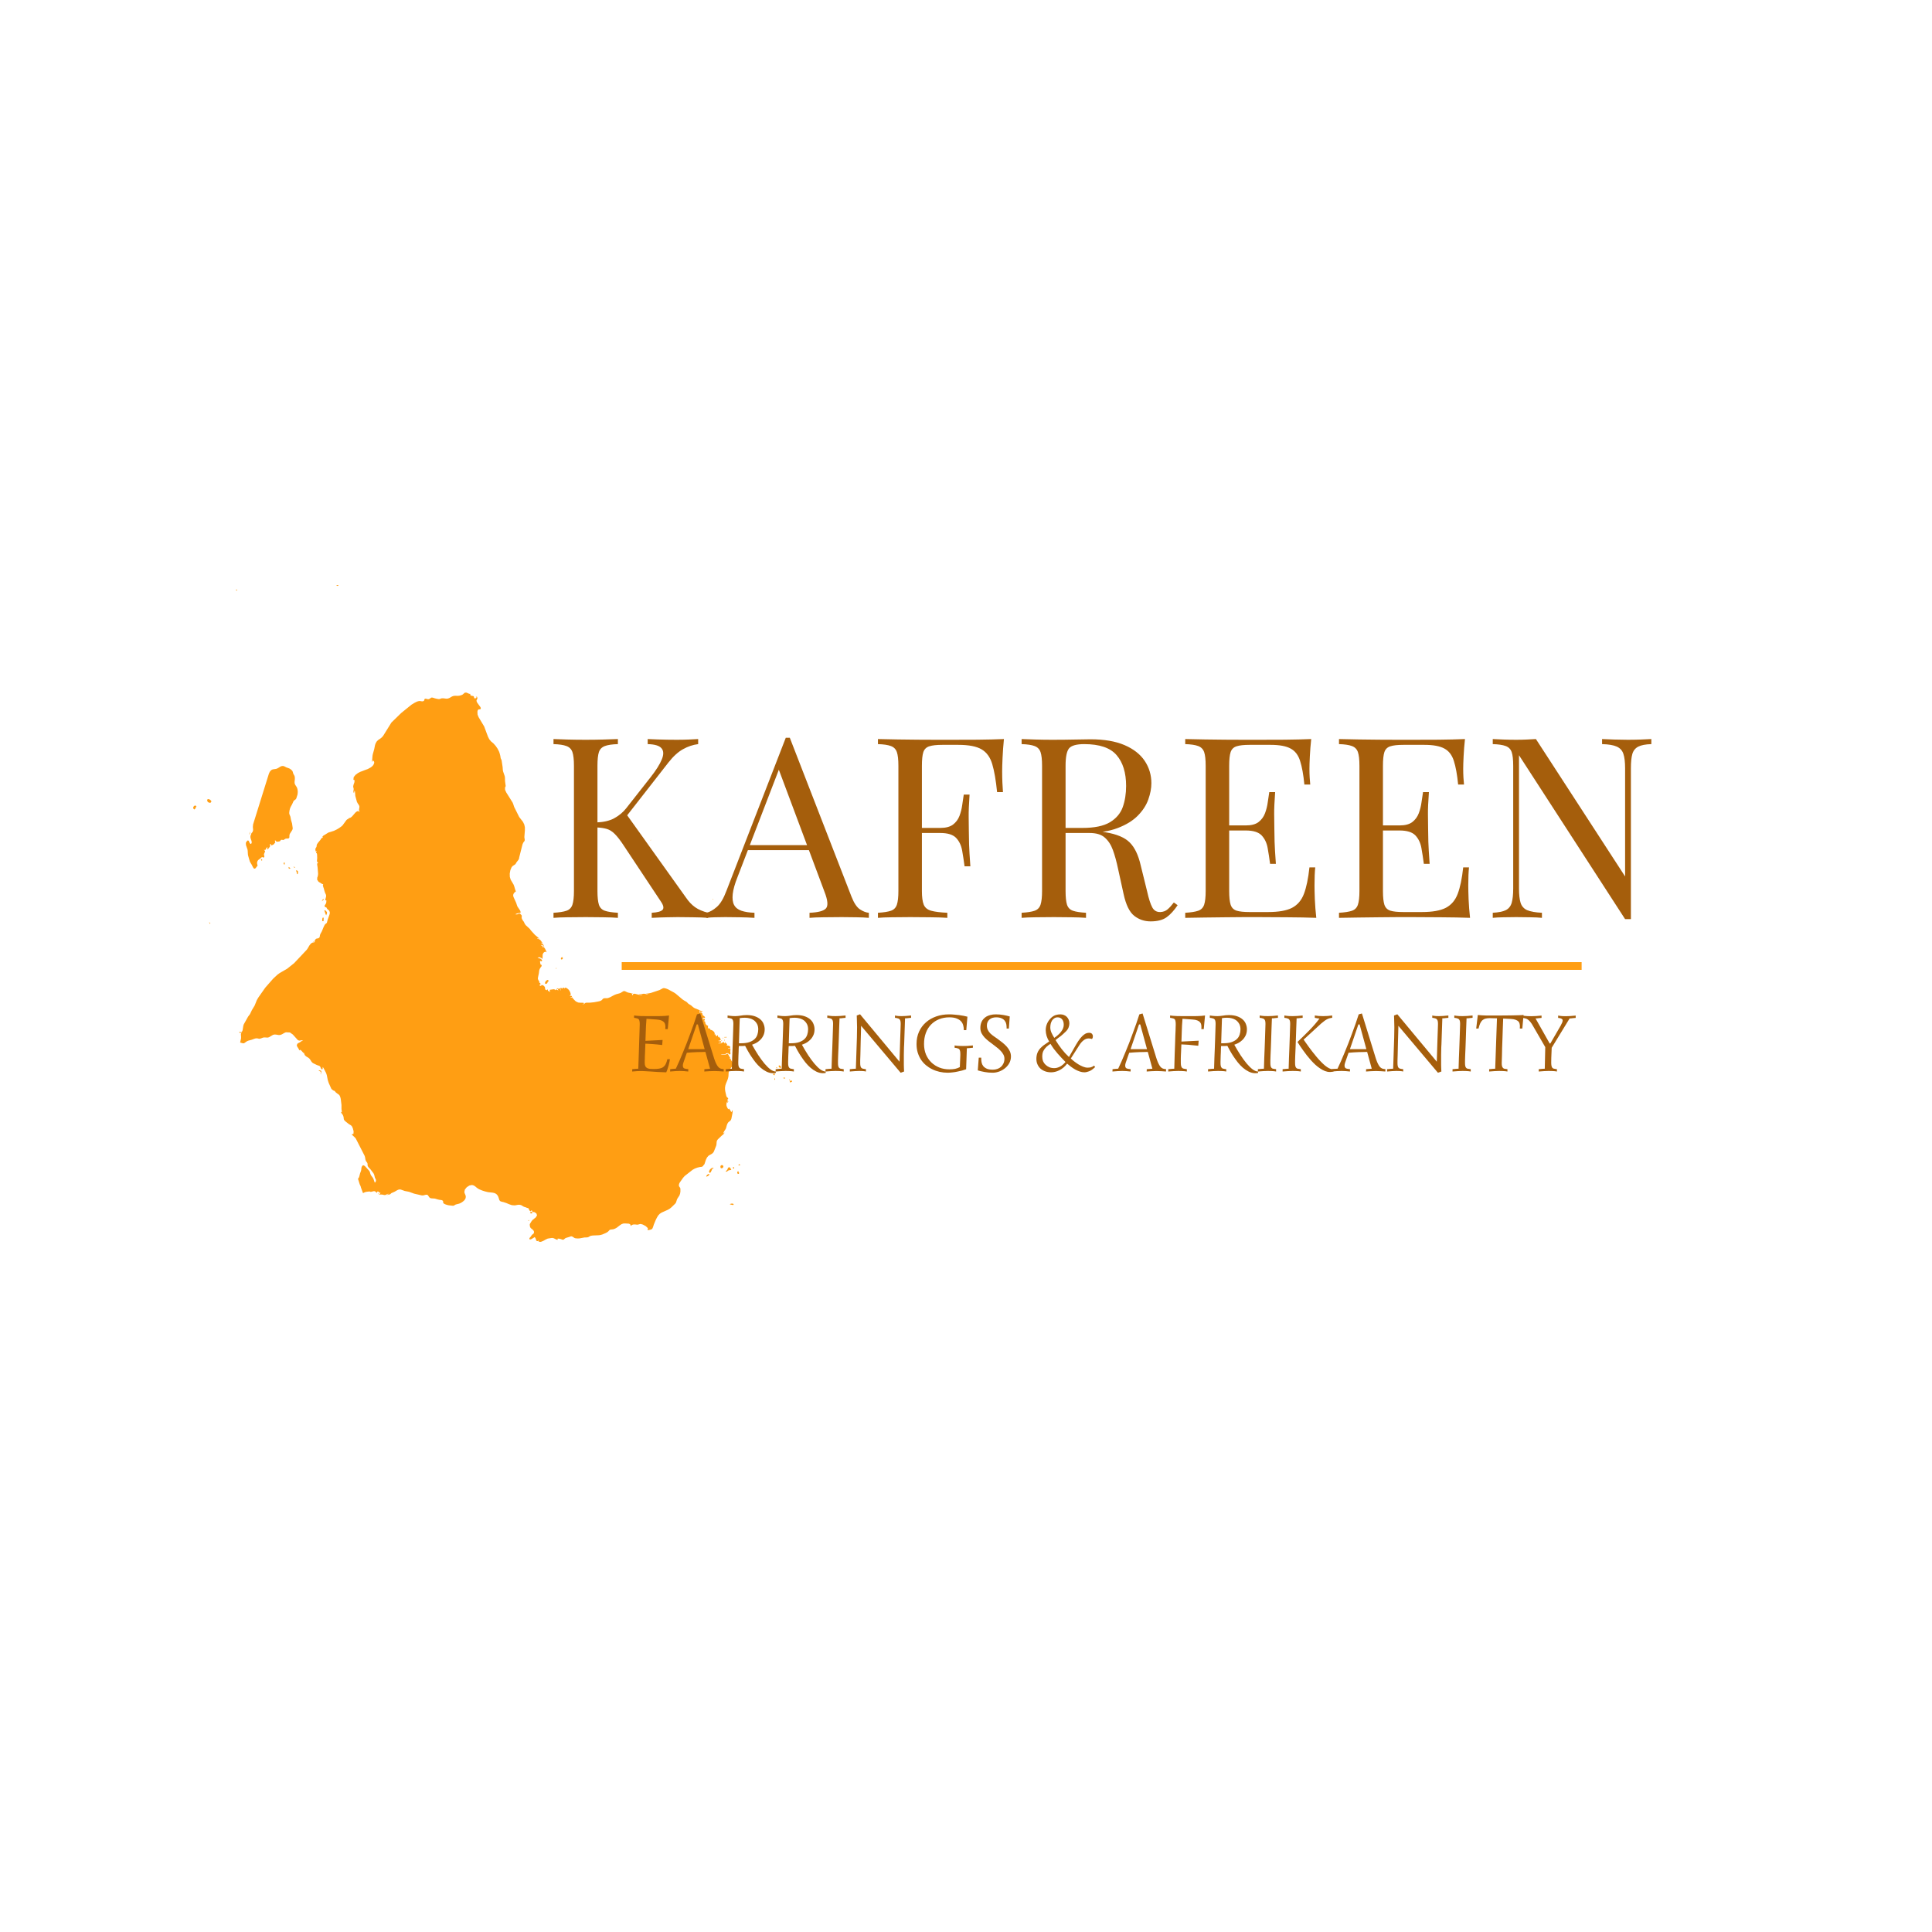 <svg version="1.0" preserveAspectRatio="xMidYMid meet" height="500" viewBox="0 0 375 375" zoomAndPan="magnify" width="500" xmlns:xlink="http://www.w3.org/1999/xlink" xmlns="http://www.w3.org/2000/svg"><defs><g></g><clipPath id="9f0a9ff8c5"><path clip-rule="nonzero" d="M 153 209 L 153.75 209 L 153.75 210 L 153 210 Z M 153 209"></path></clipPath><clipPath id="058bb7ae15"><path clip-rule="nonzero" d="M 153 209 L 153.75 209 L 153.75 211 L 153 211 Z M 153 209"></path></clipPath><clipPath id="cdd64e6bce"><path clip-rule="nonzero" d="M 37.504 156.344 L 38.152 156.344 L 38.152 157.172 L 37.504 157.172 Z M 37.504 156.344"></path></clipPath><clipPath id="c7d51bbaa0"><path clip-rule="nonzero" d="M 46 134 L 143 134 L 143 241.059 L 46 241.059 Z M 46 134"></path></clipPath><clipPath id="9fc2fa7747"><path clip-rule="nonzero" d="M 65.281 113.559 L 65.727 113.559 L 65.727 113.766 L 65.281 113.766 Z M 65.281 113.559"></path></clipPath></defs><path fill-rule="nonzero" fill-opacity="1" d="M 152.297 209.344 L 152.418 209.289 L 152.324 209.086 L 152.27 209.207 L 152.184 209.215 L 151.918 209.199 L 152.09 209.297 L 152.297 209.344" fill="#ff9e13"></path><path fill-rule="nonzero" fill-opacity="1" d="M 152.5 206.922 L 152.598 206.816 L 152.539 206.719 L 152.453 206.668 L 152.367 206.68 L 152.297 206.762 L 152.289 206.887 L 152.375 206.941 L 152.5 206.922" fill="#ff9e13"></path><g clip-path="url(#9f0a9ff8c5)"><path fill-rule="nonzero" fill-opacity="1" d="M 153.402 209.582 L 153.199 209.527 L 153.164 209.625 L 153.246 209.703 L 153.402 209.582" fill="#ff9e13"></path></g><path fill-rule="nonzero" fill-opacity="1" d="M 151.305 207.207 L 151.52 207.391 L 151.574 207.027 L 151.461 206.883 L 151.309 206.801 L 151.176 206.82 L 151.129 206.977 L 151.184 207.082 L 151.305 207.207" fill="#ff9e13"></path><path fill-rule="nonzero" fill-opacity="1" d="M 150.359 208.711 L 150.359 208.637 L 150.375 208.57 L 150.398 208.504 L 150.418 208.434 L 150.223 208.363 L 150.086 208.477 L 150.102 208.637 L 150.359 208.711" fill="#ff9e13"></path><path fill-rule="nonzero" fill-opacity="1" d="M 150.793 207.379 L 150.828 207.172 L 150.66 207.125 L 150.695 207.281 L 150.793 207.379" fill="#ff9e13"></path><path fill-rule="nonzero" fill-opacity="1" d="M 150.363 209.254 L 150.34 209.332 L 150.328 209.418 L 150.328 209.508 L 150.34 209.598 L 150.375 209.59 L 150.406 209.582 L 150.434 209.566 L 150.461 209.547 L 150.453 209.469 L 150.438 209.391 L 150.406 209.32 L 150.363 209.254" fill="#ff9e13"></path><g clip-path="url(#058bb7ae15)"><path fill-rule="nonzero" fill-opacity="1" d="M 153.293 210.055 L 153.43 210.078 L 153.609 210.02 L 153.75 209.926 L 153.691 209.77 L 153.559 209.723 L 153.406 209.77 L 153.297 209.898 L 153.293 210.055" fill="#ff9e13"></path></g><path fill-rule="nonzero" fill-opacity="1" d="M 141.336 213.742 L 141.32 213.707 L 141.297 213.672 L 141.238 213.758 L 141.199 213.852 L 141.176 213.949 L 141.164 214.051 L 141.227 214.012 L 141.277 213.957 L 141.316 213.895 L 141.352 213.82 L 141.344 213.777 L 141.336 213.742" fill="#ff9e13"></path><path fill-rule="nonzero" fill-opacity="1" d="M 62.438 207.996 L 62.332 207.969 L 62.293 207.945 L 62.254 207.898 L 62.328 207.898 L 62.367 207.906 L 62.426 207.926 L 62.277 207.82 L 62.012 207.738 L 61.844 207.746 L 61.973 207.922 L 62.008 207.93 L 62.023 207.898 L 62.035 207.859 L 62.059 207.855 L 62.078 207.875 L 62.137 207.941 L 62.16 207.961 L 62.211 208.031 L 62.238 208.109 L 62.289 208.176 L 62.414 208.207 L 62.379 208.141 L 62.383 208.098 L 62.438 207.996" fill="#ff9e13"></path><path fill-rule="nonzero" fill-opacity="1" d="M 62.285 208.379 L 62.242 208.359 L 62.199 208.348 L 62.23 208.441 L 62.25 208.48 L 62.285 208.52 L 62.359 208.43 L 62.324 208.402 L 62.285 208.379" fill="#ff9e13"></path><path fill-rule="nonzero" fill-opacity="1" d="M 62.758 174.496 L 62.625 174.605 L 62.527 174.789 L 62.48 174.957 L 62.574 174.844 L 62.906 174.551 L 62.758 174.496" fill="#ff9e13"></path><path fill-rule="nonzero" fill-opacity="1" d="M 63.32 177.672 L 63.352 177.547 L 63.441 177.344 L 63.469 177.219 L 63.465 177.102 L 63.445 177.027 L 63.254 176.793 L 63.152 176.711 L 63.043 176.676 L 62.949 176.734 L 63.211 177.473 L 63.32 177.672" fill="#ff9e13"></path><path fill-rule="nonzero" fill-opacity="1" d="M 62.816 178.164 L 62.73 178.074 L 62.609 178.16 L 62.559 178.355 L 62.531 178.746 L 62.574 178.777 L 62.637 178.793 L 62.715 178.797 L 62.809 178.789 L 62.805 178.617 L 62.824 178.379 L 62.816 178.164" fill="#ff9e13"></path><path fill-rule="nonzero" fill-opacity="1" d="M 57.672 168.973 L 57.566 168.922 L 57.484 168.949 L 57.488 169.031 L 57.617 169.426 L 57.629 169.52 L 57.629 169.613 L 57.664 169.672 L 57.762 169.648 L 57.816 169.559 L 57.836 169.406 L 57.84 169.133 L 57.773 169.055 L 57.672 168.973" fill="#ff9e13"></path><path fill-rule="nonzero" fill-opacity="1" d="M 56.051 168.27 L 56.031 168.316 L 56.02 168.363 L 56.016 168.414 L 56.02 168.465 L 56.078 168.633 L 56.168 168.621 L 56.289 168.551 L 56.449 168.535 L 56.34 168.484 L 56.238 168.418 L 56.051 168.27" fill="#ff9e13"></path><path fill-rule="nonzero" fill-opacity="1" d="M 57.07 168.25 L 56.953 168.25 L 57.023 168.32 L 57.098 168.371 L 57.184 168.406 L 57.273 168.426 L 57.238 168.328 L 57.168 168.273 L 57.07 168.25" fill="#ff9e13"></path><path fill-rule="nonzero" fill-opacity="1" d="M 61.012 182.656 L 60.809 182.727 L 60.805 182.805 L 60.906 182.805 L 61.012 182.656" fill="#ff9e13"></path><g clip-path="url(#cdd64e6bce)"><path fill-rule="nonzero" fill-opacity="1" d="M 37.531 156.957 L 37.734 157.125 L 37.891 156.973 L 38.129 156.488 L 37.918 156.344 L 37.672 156.434 L 37.504 156.668 L 37.531 156.957" fill="#ff9e13"></path></g><path fill-rule="nonzero" fill-opacity="1" d="M 48.523 161.742 L 48.582 161.582 L 48.609 161.426 L 48.457 161.703 L 48.332 161.996 L 48.441 161.887 L 48.523 161.742" fill="#ff9e13"></path><path fill-rule="nonzero" fill-opacity="1" d="M 50.707 167.004 L 50.758 167.043 L 50.824 167.027 L 50.895 166.973 L 50.891 166.875 L 50.852 166.809 L 50.781 166.77 L 50.684 166.77 L 50.684 166.805 L 50.672 166.902 L 50.707 167.004" fill="#ff9e13"></path><path fill-rule="nonzero" fill-opacity="1" d="M 48.043 164.898 L 48.078 165.137 L 48.121 165.852 L 48.176 166.125 L 48.484 167.188 L 48.598 167.414 L 48.871 167.867 L 49.07 168.266 L 49.199 168.477 L 49.328 168.602 L 49.492 168.602 L 49.641 168.477 L 49.902 168.125 L 49.98 168.074 L 50.012 168.098 L 50.004 168.082 L 49.91 167.656 L 49.895 167.539 L 49.898 167.402 L 49.992 167.102 L 50.152 166.906 L 50.594 166.574 L 50.758 166.414 L 50.82 166.379 L 50.938 166.363 L 51.02 166.383 L 51.066 166.438 L 51.117 166.469 L 51.215 166.43 L 51.312 166.297 L 51.301 166.141 L 51.25 165.984 L 51.223 165.855 L 51.309 165.598 L 51.422 165.371 L 51.438 165.156 L 51.211 164.938 L 51.473 164.98 L 51.598 164.84 L 51.684 164.633 L 51.828 164.477 L 51.941 164.469 L 51.918 164.594 L 51.871 164.758 L 51.91 164.879 L 52.016 164.809 L 52.184 164.605 L 52.348 164.387 L 52.434 164.246 L 52.43 164.117 L 52.391 163.988 L 52.395 163.879 L 52.523 163.809 L 52.699 164.098 L 53.117 163.906 L 53.445 163.5 L 53.34 163.164 L 53.461 163.133 L 53.527 163.191 L 53.59 163.285 L 53.68 163.363 L 53.805 163.371 L 53.992 163.359 L 54.184 163.324 L 54.312 163.289 L 54.391 163.227 L 54.48 163.086 L 54.543 163.027 L 54.652 163 L 54.781 163.012 L 54.969 163.047 L 55.078 163.012 L 55.391 162.809 L 55.555 162.77 L 55.918 162.754 L 56.066 162.699 L 56.137 162.621 L 56.164 162.531 L 56.18 162.113 L 56.211 161.965 L 56.273 161.82 L 56.723 161.117 L 56.793 160.938 L 56.816 160.754 L 56.688 159.84 L 56.488 159.164 L 56.363 158.5 L 56.176 158.043 L 56.148 157.91 L 56.141 157.777 L 56.152 157.613 L 56.207 157.246 L 56.297 156.91 L 56.434 156.59 L 56.711 156.09 L 56.953 155.543 L 57.066 155.387 L 57.336 155.195 L 57.461 155.066 L 57.52 154.941 L 57.734 154.266 L 57.766 154.086 L 57.797 153.711 L 57.781 153.484 L 57.746 153.238 L 57.688 153 L 57.598 152.789 L 57.348 152.402 L 57.238 152.199 L 57.18 151.977 L 57.176 151.758 L 57.223 151.305 L 57.23 151.07 L 57.215 150.832 L 57.18 150.656 L 57.109 150.496 L 56.988 150.293 L 56.914 150.125 L 56.809 149.766 L 56.727 149.609 L 56.609 149.484 L 56.457 149.352 L 56.289 149.234 L 56.141 149.148 L 55.559 148.949 L 55.141 148.723 L 54.918 148.676 L 54.691 148.695 L 54.453 148.781 L 53.891 149.121 L 53.688 149.211 L 53.418 149.27 L 53.152 149.301 L 52.895 149.352 L 52.648 149.477 L 52.363 149.801 L 52.184 150.199 L 49.125 160.016 L 49.078 160.52 L 49.121 160.996 L 49.113 161.215 L 49.027 161.457 L 48.973 161.539 L 48.852 161.676 L 48.801 161.742 L 48.77 161.805 L 48.754 161.895 L 48.648 162.152 L 48.609 162.352 L 48.613 162.555 L 48.664 162.781 L 48.801 163.172 L 48.855 163.395 L 48.848 163.594 L 48.762 163.773 L 48.66 163.812 L 48.555 163.742 L 48.453 163.598 L 48.277 163.219 L 48.156 163.121 L 47.977 163.188 L 47.719 163.582 L 47.742 164.031 L 48.043 164.898" fill="#ff9e13"></path><path fill-rule="nonzero" fill-opacity="1" d="M 40.613 155.816 L 40.891 155.801 L 41.047 155.547 L 40.855 155.289 L 40.555 155.113 L 40.285 155.117 L 40.199 155.398 L 40.34 155.66 L 40.613 155.816" fill="#ff9e13"></path><path fill-rule="nonzero" fill-opacity="1" d="M 136.074 196.414 L 136.262 196.387 L 136.418 196.309 L 136.113 196.234 L 135.965 196.176 L 135.844 196.082 L 135.809 196.168 L 135.797 196.215 L 135.789 196.262 L 135.902 196.379 L 136.074 196.414" fill="#ff9e13"></path><path fill-rule="nonzero" fill-opacity="1" d="M 143.539 226.164 L 143.707 226.137 L 143.656 226.078 L 143.598 226.027 L 143.531 225.988 L 143.461 225.957 L 143.32 226.172 L 143.379 226.207 L 143.539 226.164" fill="#ff9e13"></path><path fill-rule="nonzero" fill-opacity="1" d="M 143.172 227.801 L 143.234 227.84 L 143.305 227.855 L 143.383 227.836 L 143.461 227.738 L 143.445 227.629 L 143.316 227.41 L 143.285 227.285 L 143.195 227.367 L 143.125 227.492 L 143.094 227.629 L 143.125 227.746 L 143.172 227.801" fill="#ff9e13"></path><path fill-rule="nonzero" fill-opacity="1" d="M 142.355 226.547 L 142.242 226.602 L 142.246 226.699 L 142.328 226.789 L 142.445 226.836 L 142.504 226.746 L 142.508 226.648 L 142.457 226.57 L 142.355 226.547" fill="#ff9e13"></path><path fill-rule="nonzero" fill-opacity="1" d="M 137.832 226.957 L 137.609 227.352 L 137.727 227.684 L 137.953 227.539 L 138.27 226.852 L 138.574 226.676 L 138.211 226.672 L 137.832 226.957" fill="#ff9e13"></path><path fill-rule="nonzero" fill-opacity="1" d="M 137.531 227.879 L 137.418 227.926 L 137.32 227.992 L 137.227 228.074 L 137.164 228.152 L 137.117 228.242 L 137.078 228.371 L 137.211 228.359 L 137.422 228.262 L 137.613 228.113 L 137.676 227.93 L 137.625 227.871 L 137.531 227.879" fill="#ff9e13"></path><path fill-rule="nonzero" fill-opacity="1" d="M 140.086 226.137 L 139.879 226.246 L 139.82 226.504 L 139.91 226.734 L 140.117 226.766 L 140.324 226.645 L 140.414 226.422 L 140.309 226.191 L 140.086 226.137" fill="#ff9e13"></path><path fill-rule="nonzero" fill-opacity="1" d="M 141.949 227.055 L 141.73 226.668 L 141.586 226.559 L 141.379 226.613 L 141.305 226.691 L 141.262 226.789 L 141.234 226.895 L 141.191 226.988 L 141.121 227.098 L 141.047 227.184 L 140.852 227.352 L 140.961 227.438 L 141.109 227.383 L 141.395 227.18 L 141.531 227.137 L 141.816 227.098 L 141.949 227.055" fill="#ff9e13"></path><path fill-rule="nonzero" fill-opacity="1" d="M 140.664 202.43 L 140.719 202.438 L 140.781 202.438 L 140.844 202.434 L 140.895 202.422 L 140.879 202.355 L 140.844 202.309 L 140.797 202.281 L 140.738 202.254 L 140.715 202.297 L 140.664 202.43" fill="#ff9e13"></path><path fill-rule="nonzero" fill-opacity="1" d="M 140.066 202.023 L 140.109 201.98 L 140.152 201.934 L 140.078 201.926 L 140.02 201.949 L 139.98 202 L 139.961 202.074 L 140.016 202.051 L 140.066 202.023" fill="#ff9e13"></path><path fill-rule="nonzero" fill-opacity="1" d="M 140.918 201.398 L 141.016 201.332 L 140.973 201.266 L 140.922 201.242 L 140.859 201.254 L 140.785 201.293 L 140.781 201.406 L 140.832 201.434 L 140.918 201.398" fill="#ff9e13"></path><path fill-rule="nonzero" fill-opacity="1" d="M 140.598 201.445 L 140.621 201.348 L 140.629 201.301 L 140.633 201.254 L 140.57 201.285 L 140.543 201.32 L 140.551 201.375 L 140.598 201.445" fill="#ff9e13"></path><path fill-rule="nonzero" fill-opacity="1" d="M 140.293 201.566 L 140.375 201.449 L 140.359 201.445 L 140.32 201.426 L 140.297 201.422 L 140.242 201.523 L 140.246 201.582 L 140.293 201.566" fill="#ff9e13"></path><path fill-rule="nonzero" fill-opacity="1" d="M 140.566 201.941 L 140.625 202.008 L 140.715 201.852 L 140.582 201.832 L 140.566 201.941" fill="#ff9e13"></path><path fill-rule="nonzero" fill-opacity="1" d="M 108.215 191.996 L 108.273 191.941 L 108.316 191.844 L 108.227 191.836 L 108.152 191.852 L 108.094 191.898 L 108.055 191.973 L 108.141 192.008 L 108.215 191.996" fill="#ff9e13"></path><g clip-path="url(#c7d51bbaa0)"><path fill-rule="nonzero" fill-opacity="1" d="M 46.512 200.453 L 46.598 200.504 L 46.695 200.535 L 46.715 200.453 L 46.762 200.402 L 46.832 200.379 L 46.922 200.383 L 46.801 200.555 L 46.762 200.781 L 46.793 201.246 L 46.789 201.551 L 46.609 202.355 L 47.168 202.508 L 47.383 202.488 L 47.93 202.105 L 48.207 201.988 L 48.836 201.82 L 49.355 201.629 L 49.621 201.555 L 49.898 201.535 L 50.273 201.617 L 50.41 201.617 L 50.582 201.578 L 51.078 201.391 L 51.371 201.363 L 51.93 201.398 L 52.203 201.332 L 52.988 200.867 L 53.277 200.797 L 53.562 200.812 L 54.129 200.902 L 54.414 200.879 L 54.695 200.773 L 55.227 200.473 L 55.5 200.367 L 56.273 200.402 L 56.832 200.793 L 57.812 201.883 L 58.074 201.984 L 58.668 201.906 L 58.824 201.988 L 58.68 202 L 58.516 202.09 L 58.211 202.309 L 57.945 202.441 L 57.816 202.516 L 57.707 202.617 L 57.602 202.891 L 57.684 203.137 L 57.992 203.613 L 58.012 203.695 L 58.043 203.77 L 58.094 203.832 L 58.156 203.887 L 58.199 203.758 L 58.379 203.832 L 58.562 204 L 58.867 204.348 L 58.898 204.359 L 58.934 204.355 L 58.973 204.355 L 59.008 204.379 L 59.031 204.43 L 59.051 204.551 L 59.07 204.602 L 59.195 204.836 L 59.25 204.902 L 59.434 205.055 L 59.855 205.309 L 60.043 205.461 L 60.191 205.645 L 60.449 206.055 L 60.605 206.238 L 60.777 206.363 L 61.527 206.73 L 61.898 206.852 L 62.066 206.934 L 62.18 207.086 L 62.266 207.297 L 62.355 207.484 L 62.5 207.566 L 62.605 207.52 L 62.629 207.391 L 62.629 207.234 L 62.652 207.098 L 62.797 207.312 L 63.273 208.23 L 63.371 208.48 L 63.445 208.742 L 63.621 209.637 L 63.805 210.203 L 64.297 211.301 L 64.391 211.422 L 64.523 211.531 L 64.773 211.699 L 64.801 211.707 L 64.844 211.711 L 64.891 211.723 L 64.945 211.754 L 65.008 211.816 L 65.191 212.043 L 65.465 212.258 L 65.699 212.406 L 65.895 212.598 L 66.047 212.93 L 66.141 213.309 L 66.281 214.473 L 66.281 215.258 L 66.348 215.738 L 66.34 215.902 L 66.227 215.836 L 66.188 215.805 L 66.215 215.953 L 66.297 216.086 L 66.492 216.336 L 66.605 216.555 L 66.676 216.77 L 66.711 217 L 66.73 217.242 L 66.844 217.453 L 67.055 217.66 L 67.695 218.172 L 68.121 218.426 L 68.301 218.605 L 68.484 219 L 68.637 219.582 L 68.609 220.074 L 68.25 220.191 L 68.898 220.797 L 69.082 221.035 L 70.785 224.367 L 70.855 224.617 L 70.941 225.129 L 71.043 225.375 L 71.27 225.68 L 71.324 225.805 L 71.344 225.93 L 71.352 226.203 L 71.379 226.328 L 71.5 226.531 L 71.879 226.93 L 72.484 227.719 L 72.594 227.93 L 72.664 228.148 L 72.762 228.559 L 72.961 228.98 L 72.973 229.195 L 72.906 229.395 L 72.75 229.551 L 72.664 229.344 L 72.527 228.922 L 72.438 228.719 L 72.324 228.539 L 72.062 228.199 L 71.953 228.016 L 71.879 227.805 L 71.828 227.609 L 71.766 227.422 L 71.645 227.23 L 70.879 226.391 L 70.766 226.297 L 70.664 226.234 L 70.539 226.188 L 70.473 226.176 L 70.422 226.207 L 70.336 226.289 L 70.211 226.469 L 70.156 226.676 L 70.109 227.109 L 70.047 227.328 L 69.887 227.758 L 69.719 228.422 L 69.629 228.621 L 69.48 228.797 L 69.527 228.93 L 69.824 229.883 L 70.004 230.266 L 70.027 230.383 L 70.059 230.492 L 70.121 230.668 L 70.234 230.973 L 70.418 231.469 L 70.449 231.547 L 70.469 231.59 L 70.664 231.48 L 70.867 231.395 L 71.082 231.336 L 71.645 231.266 L 71.746 231.266 L 71.793 231.281 L 71.953 231.344 L 72.125 231.312 L 72.52 231.211 L 72.699 231.207 L 72.844 231.273 L 73.094 231.48 L 73.242 231.547 L 73.18 231.434 L 73.207 231.34 L 73.293 231.277 L 73.414 231.266 L 73.434 231.293 L 73.605 231.453 L 73.66 231.48 L 73.801 231.523 L 73.863 231.547 L 73.805 231.609 L 73.754 231.676 L 73.719 231.75 L 73.695 231.832 L 73.531 231.699 L 73.449 231.648 L 73.352 231.617 L 73.492 231.762 L 73.598 231.836 L 73.707 231.867 L 74.082 231.859 L 74.23 231.875 L 74.594 231.957 L 74.828 231.941 L 75.254 231.73 L 75.551 231.734 L 75.281 231.816 L 75.152 231.875 L 75.047 231.961 L 75.574 231.855 L 75.723 231.801 L 75.789 231.754 L 75.906 231.633 L 75.973 231.582 L 76.594 231.312 L 77.043 231.047 L 77.273 230.934 L 77.52 230.871 L 77.777 230.887 L 78.57 231.168 L 79.379 231.324 L 80.375 231.684 L 81.809 232.016 L 82.098 232.039 L 82.668 231.898 L 82.949 231.898 L 83.125 232.094 L 83.309 232.379 L 83.488 232.535 L 83.723 232.598 L 84.398 232.641 L 84.992 232.816 L 85.312 232.887 L 85.676 232.93 L 85.855 232.992 L 85.984 233.113 L 86.016 233.234 L 86.012 233.355 L 86.027 233.473 L 86.125 233.594 L 86.387 233.742 L 86.734 233.863 L 87.098 233.949 L 87.898 234.035 L 88.039 234.023 L 88.156 233.973 L 88.375 233.832 L 88.5 233.785 L 89.113 233.629 L 89.398 233.512 L 89.688 233.34 L 89.906 233.176 L 90.113 232.988 L 90.277 232.773 L 90.387 232.52 L 90.41 232.203 L 90.332 231.938 L 90.219 231.684 L 90.129 231.398 L 90.227 230.895 L 90.602 230.434 L 91.113 230.105 L 91.621 230.004 L 91.969 230.102 L 92.258 230.293 L 92.527 230.523 L 92.816 230.73 L 93.062 230.859 L 93.594 231.078 L 94.141 231.254 L 94.715 231.395 L 95.617 231.492 L 95.918 231.555 L 96.203 231.676 L 96.43 231.848 L 96.602 232.066 L 96.73 232.32 L 96.93 232.949 L 97.09 233.141 L 97.34 233.242 L 97.723 233.328 L 98.262 233.504 L 98.801 233.734 L 99.352 233.922 L 99.926 233.965 L 100.508 233.859 L 100.789 233.84 L 101.102 233.898 L 101.262 233.973 L 101.566 234.164 L 101.727 234.242 L 102.094 234.355 L 102.211 234.414 L 102.316 234.453 L 102.523 234.492 L 102.633 234.52 L 102.539 234.578 L 102.664 234.711 L 102.824 235.023 L 102.977 235.121 L 103.078 234.973 L 103.211 234.945 L 103.312 235.027 L 103.316 235.219 L 103.762 235.281 L 104.113 235.527 L 104.238 235.887 L 104.008 236.281 L 103.375 236.793 L 103.191 237.008 L 102.879 237.516 L 102.836 237.602 L 102.824 237.684 L 102.828 237.805 L 102.859 238.043 L 102.922 238.23 L 103.039 238.391 L 103.398 238.68 L 103.559 238.855 L 103.648 239.066 L 103.633 239.312 L 103.574 239.422 L 103.492 239.5 L 103.309 239.637 L 103.211 239.742 L 102.973 240.082 L 102.785 240.289 L 102.758 240.344 L 102.766 240.508 L 102.84 240.57 L 102.949 240.57 L 103.07 240.539 L 103.18 240.488 L 103.535 240.281 L 103.66 240.195 L 103.73 240.137 L 103.785 240.141 L 103.875 240.227 L 104 240.465 L 104.059 240.711 L 104.18 240.883 L 104.488 240.918 L 104.48 240.848 L 104.488 240.816 L 104.512 240.789 L 104.555 240.73 L 104.59 240.867 L 104.582 240.926 L 104.543 241.008 L 104.977 241.047 L 105.445 240.859 L 105.902 240.598 L 106.305 240.41 L 107.055 240.293 L 107.281 240.289 L 107.508 240.355 L 107.977 240.582 L 108.227 240.66 L 108.246 240.41 L 108.609 240.434 L 109.258 240.641 L 109.402 240.598 L 109.527 240.508 L 109.648 240.398 L 109.781 240.309 L 109.953 240.246 L 110.504 240.086 L 110.777 239.98 L 110.906 239.969 L 111.059 240.008 L 111.211 240.09 L 111.492 240.281 L 111.664 240.344 L 112.07 240.387 L 112.492 240.371 L 113.48 240.188 L 113.859 240.184 L 114.047 240.164 L 114.219 240.109 L 114.516 239.934 L 114.676 239.867 L 115.059 239.809 L 116.285 239.758 L 116.625 239.695 L 116.949 239.598 L 117.582 239.324 L 117.867 239.168 L 118 239.07 L 118.113 238.965 L 118.254 238.805 L 118.352 238.711 L 118.469 238.668 L 119.043 238.598 L 119.387 238.473 L 119.711 238.293 L 120.324 237.82 L 120.652 237.605 L 121.008 237.477 L 121.406 237.473 L 122.082 237.516 L 122.32 237.637 L 122.461 237.957 L 122.645 237.777 L 122.848 237.691 L 123.074 237.664 L 123.324 237.672 L 123.688 237.711 L 123.832 237.695 L 124.215 237.59 L 124.344 237.57 L 124.777 237.688 L 125.352 238 L 125.758 238.391 L 125.688 238.75 L 125.844 238.758 L 126.102 238.715 L 126.359 238.645 L 126.527 238.574 L 126.652 238.414 L 126.754 238.16 L 126.914 237.672 L 127.285 236.777 L 127.504 236.344 L 127.754 235.926 L 128.043 235.609 L 128.414 235.363 L 129.668 234.801 L 130.023 234.586 L 130.344 234.32 L 131.02 233.664 L 131.152 233.508 L 131.246 233.305 L 131.391 232.84 L 131.488 232.637 L 131.875 232.047 L 132.008 231.664 L 132.07 231.258 L 132.062 230.703 L 132.051 230.645 L 131.926 230.426 L 131.82 230.281 L 131.785 230.199 L 131.773 229.973 L 131.832 229.746 L 131.938 229.527 L 132.59 228.605 L 132.895 228.262 L 134.438 227.055 L 134.879 226.812 L 135.359 226.633 L 135.863 226.516 L 136.117 226.492 L 136.242 226.465 L 136.359 226.406 L 136.457 226.309 L 136.629 226.074 L 136.73 225.973 L 137.02 225.098 L 137.223 224.68 L 137.496 224.352 L 137.703 224.215 L 138.125 223.98 L 138.324 223.836 L 138.469 223.672 L 138.574 223.484 L 139.016 222.371 L 139.066 222.137 L 139.102 221.629 L 139.164 221.395 L 139.309 221.172 L 140.047 220.465 L 140.406 220.168 L 140.555 220.004 L 140.656 219.785 L 140.406 220.047 L 140.449 219.797 L 140.598 219.52 L 140.781 219.25 L 140.91 219.012 L 141.07 218.43 L 141.184 218.117 L 141.348 217.855 L 141.457 217.754 L 141.695 217.582 L 141.805 217.469 L 141.895 217.312 L 141.957 217.148 L 142.172 216.086 L 142.211 215.703 L 142.148 215.453 L 142.016 215.848 L 141.879 215.746 L 141.707 215.426 L 141.469 215.152 L 141.461 215.191 L 141.426 215.309 L 141.273 215.184 L 141.145 214.961 L 141.047 214.715 L 141 214.527 L 141 214.25 L 141.074 213.98 L 141.305 213.469 L 141.258 213.484 L 141.156 213.508 L 141.109 213.527 L 141.199 213.391 L 141.297 213.348 L 141.348 213.301 L 141.312 213.16 L 141.262 213.094 L 141.105 212.957 L 141.047 212.883 L 141 212.789 L 140.973 212.695 L 140.773 211.812 L 140.73 211.461 L 140.727 211.109 L 140.785 210.719 L 140.898 210.355 L 141.195 209.641 L 141.316 209.27 L 141.391 208.898 L 141.434 208.133 L 141.633 207.645 L 141.953 207.172 L 142.367 206.785 L 142.832 206.559 L 142.809 206.523 L 142.773 206.48 L 142.738 206.441 L 142.703 206.41 L 142.504 206.477 L 142.195 206.199 L 141.91 205.793 L 141.789 205.477 L 141.605 205.508 L 141.547 205.527 L 141.723 205.383 L 141.684 205.234 L 141.555 205.07 L 141.469 204.875 L 141.258 204.535 L 140.871 204.676 L 140.117 204.758 L 139.883 204.703 L 140.492 204.637 L 140.859 204.582 L 140.941 204.438 L 141.035 204.441 L 141.227 204.418 L 141.312 204.434 L 141.379 204.477 L 141.461 204.555 L 141.527 204.625 L 141.543 204.656 L 141.734 204.641 L 141.793 204.516 L 141.75 204.125 L 141.777 203.754 L 141.77 203.555 L 141.711 203.445 L 141.613 203.469 L 141.531 203.551 L 141.438 203.578 L 141.312 203.43 L 141.492 203.445 L 141.672 203.387 L 141.762 203.273 L 141.68 203.105 L 141.5 203.012 L 141.355 202.953 L 141.211 202.934 L 141.027 202.938 L 141.113 202.812 L 141.125 202.688 L 141.062 202.582 L 140.926 202.504 L 140.781 202.496 L 140.633 202.512 L 140.551 202.469 L 140.602 202.293 L 140.41 202.273 L 140.258 202.332 L 140.109 202.422 L 139.949 202.5 L 139.809 202.52 L 139.531 202.52 L 139.395 202.555 L 139.523 202.449 L 139.879 202.406 L 139.984 202.281 L 139.949 202.117 L 139.766 202.09 L 139.543 202.098 L 139.387 202.023 L 139.551 202.004 L 139.715 201.965 L 139.859 201.883 L 139.957 201.758 L 139.918 201.754 L 139.828 201.734 L 139.781 201.738 L 139.848 201.562 L 139.754 201.457 L 139.629 201.363 L 139.594 201.215 L 139.543 201.254 L 139.41 201.336 L 139.359 201.375 L 139.398 201.293 L 139.402 201.223 L 139.383 201.156 L 139.344 201.086 L 139.34 200.898 L 139.277 200.934 L 139.195 201.055 L 139.125 201.125 L 139.008 201.09 L 138.93 200.984 L 138.832 200.727 L 138.715 200.84 L 138.719 200.527 L 138.598 200.281 L 138.387 200.09 L 138.125 199.93 L 138.074 199.922 L 137.977 199.938 L 137.938 199.93 L 137.914 199.895 L 137.883 199.781 L 137.848 199.734 L 137.746 199.656 L 137.648 199.598 L 137.547 199.586 L 137.453 199.648 L 137.414 199.371 L 137.414 199.23 L 137.453 199.09 L 137.242 199.043 L 137.043 198.859 L 136.906 198.617 L 136.895 198.398 L 136.844 198.305 L 136.77 198.234 L 136.676 198.188 L 136.57 198.16 L 136.688 198.121 L 136.785 198.031 L 136.824 197.914 L 136.758 197.773 L 136.684 197.754 L 136.57 197.773 L 136.449 197.809 L 136.352 197.844 L 136.367 197.777 L 136.391 197.73 L 136.43 197.688 L 136.496 197.641 L 136.523 197.613 L 136.574 197.539 L 136.605 197.516 L 136.633 197.523 L 136.68 197.539 L 136.727 197.559 L 136.738 197.57 L 136.785 197.562 L 136.816 197.582 L 136.836 197.578 L 136.844 197.492 L 136.82 197.422 L 136.758 197.336 L 136.648 197.215 L 136.59 197.176 L 136.527 197.152 L 136.469 197.121 L 136.406 197.059 L 136.367 196.973 L 136.336 196.773 L 136.301 196.688 L 136.188 196.582 L 136.043 196.523 L 135.895 196.516 L 135.762 196.566 L 135.77 196.48 L 135.766 196.09 L 135.699 196.035 L 134.863 195.699 L 134.621 195.555 L 134.398 195.375 L 134.234 195.223 L 134.078 195.109 L 133.727 194.895 L 133.566 194.777 L 133.324 194.52 L 133.164 194.41 L 132.793 194.199 L 132.457 193.973 L 131.172 192.883 L 130.836 192.656 L 129.688 192.035 L 129.27 191.871 L 128.855 191.781 L 128.637 191.836 L 128.012 192.168 L 126.324 192.73 L 125.871 192.82 L 125.383 192.875 L 125.484 192.91 L 125.59 192.918 L 125.812 192.902 L 125.648 192.992 L 125.473 192.98 L 125.297 192.926 L 125.129 192.891 L 124.84 192.895 L 123.949 193.016 L 124.125 193.066 L 124.34 193.066 L 124.75 193.023 L 124.492 193.133 L 124.207 193.129 L 123.297 192.902 L 123.098 192.879 L 122.949 192.906 L 122.879 192.984 L 122.855 193.074 L 122.816 193.152 L 122.711 193.18 L 122.734 193.062 L 122.699 192.973 L 122.625 192.91 L 122.527 192.875 L 122.621 192.871 L 122.742 192.895 L 122.793 192.887 L 122.844 192.852 L 122.66 192.816 L 121.887 192.652 L 121.707 192.582 L 121.332 192.402 L 121.164 192.359 L 120.984 192.398 L 120.453 192.723 L 120.246 192.805 L 119.605 192.98 L 119.203 193.145 L 118.422 193.562 L 118.008 193.723 L 117.816 193.75 L 117.426 193.746 L 117.234 193.766 L 117.039 193.855 L 116.809 194.117 L 116.641 194.223 L 116.496 194.289 L 116.344 194.336 L 116.035 194.402 L 115.281 194.539 L 114.516 194.617 L 113.844 194.617 L 113.637 194.656 L 113.586 194.691 L 113.461 194.805 L 113.402 194.844 L 113.32 194.879 L 113.23 194.906 L 113.141 194.918 L 113.055 194.918 L 113.477 194.699 L 113.047 194.629 L 112.629 194.629 L 112.219 194.586 L 111.805 194.391 L 111.637 194.254 L 111.336 193.941 L 111.195 193.781 L 111.055 193.574 L 110.969 193.555 L 110.852 193.688 L 110.824 193.621 L 110.801 193.582 L 110.762 193.562 L 110.672 193.551 L 110.758 193.531 L 110.879 193.516 L 110.984 193.488 L 111.031 193.441 L 110.969 193.324 L 110.824 193.285 L 110.66 193.309 L 110.539 193.359 L 110.629 193.25 L 110.766 193.109 L 110.816 192.984 L 110.645 192.91 L 110.672 192.902 L 110.738 192.879 L 110.773 192.875 L 110.676 192.602 L 110.559 192.352 L 110.402 192.125 L 110.191 191.93 L 110.004 191.797 L 109.816 191.707 L 109.648 191.723 L 109.531 191.895 L 109.5 191.738 L 109.34 191.711 L 109.168 191.793 L 109.098 191.957 L 109.055 191.828 L 108.965 191.773 L 108.844 191.773 L 108.707 191.812 L 108.777 191.922 L 108.805 192.047 L 108.816 192.176 L 108.836 192.305 L 108.766 192.188 L 108.734 192.039 L 108.684 191.906 L 108.555 191.84 L 108.391 191.883 L 108.312 192.008 L 108.32 192.16 L 108.406 192.293 L 108.25 192.184 L 108.066 192.078 L 107.891 192.055 L 107.77 192.207 L 107.664 192.051 L 107.461 192.012 L 106.762 192.109 L 106.695 192.195 L 106.73 192.344 L 106.758 192.586 L 106.559 192.391 L 106.449 192.332 L 106.336 192.348 L 106.348 192.141 L 106.262 192.047 L 106.176 192.078 L 106.188 192.23 L 106.109 192.172 L 105.91 192.117 L 105.848 192.078 L 105.816 191.98 L 105.781 191.688 L 105.738 191.562 L 105.66 191.457 L 105.551 191.348 L 105.422 191.262 L 105.285 191.215 L 105.18 191.203 L 105.09 191.207 L 105.035 191.258 L 105.039 191.383 L 104.961 191.352 L 104.883 191.34 L 104.812 191.344 L 104.75 191.367 L 104.797 191.289 L 104.793 191.211 L 104.75 191.145 L 104.68 191.082 L 104.766 191.094 L 104.824 191.086 L 104.875 191.055 L 104.938 191.004 L 104.891 190.891 L 104.836 190.801 L 104.758 190.754 L 104.645 190.762 L 104.707 190.625 L 104.613 190.422 L 104.473 190.191 L 104.398 189.969 L 104.426 189.715 L 104.594 188.914 L 104.664 188.359 L 104.742 188.113 L 104.879 187.852 L 105.047 187.641 L 105.121 187.523 L 105.141 187.395 L 105.105 187.289 L 105.039 187.254 L 104.961 187.223 L 104.887 187.133 L 104.879 186.996 L 104.84 186.828 L 104.812 186.664 L 104.844 186.535 L 104.895 186.516 L 104.949 186.555 L 105.023 186.594 L 105.137 186.582 L 105.227 186.492 L 105.207 186.379 L 105.117 186.258 L 105.004 186.148 L 104.828 186.047 L 104.66 186.012 L 104.488 186 L 104.312 185.961 L 104.414 185.941 L 104.504 185.902 L 104.566 185.84 L 104.602 185.75 L 104.785 185.836 L 104.977 185.895 L 105.137 185.988 L 105.219 186.168 L 105.312 185.934 L 105.328 185.258 L 105.473 184.957 L 105.629 184.82 L 105.793 184.738 L 105.961 184.746 L 106.129 184.863 L 105.785 184.125 L 105.52 183.812 L 105.23 183.836 L 105.332 183.648 L 105.25 183.574 L 105.098 183.535 L 104.98 183.453 L 105.199 183.406 L 105.375 183.504 L 105.664 183.859 L 105.613 183.711 L 105.438 183.34 L 105.363 183.219 L 105.277 183.16 L 105.164 183.105 L 105.07 183.043 L 105.039 182.945 L 105.105 182.98 L 105.168 183 L 105.297 183.027 L 104.98 182.578 L 104.875 182.453 L 104.73 182.352 L 104.406 182.211 L 104.23 182.121 L 104.344 182.09 L 104.461 182.125 L 104.582 182.188 L 104.703 182.234 L 104.441 181.957 L 103.848 181.477 L 103.047 180.598 L 102.855 180.324 L 102.734 180.207 L 102.078 179.605 L 101.906 179.387 L 101.809 179.207 L 101.73 179.031 L 101.633 178.852 L 101.492 178.68 L 101.355 178.438 L 101.297 178.305 L 101.258 178.176 L 101.258 178.031 L 101.273 177.891 L 101.277 177.754 L 101.219 177.621 L 100.934 177.332 L 100.656 177.367 L 100.363 177.488 L 100.023 177.473 L 100.191 177.371 L 100.367 177.301 L 100.551 177.254 L 100.934 177.188 L 101.023 177.164 L 101.047 177.109 L 101.039 176.988 L 100.996 176.828 L 100.914 176.664 L 100.477 176.02 L 100.391 175.852 L 100.188 175.238 L 99.664 174.09 L 99.602 173.766 L 99.66 173.516 L 99.812 173.289 L 100.043 173.039 L 100.008 173.148 L 99.988 173.191 L 100.094 173.09 L 100.109 172.98 L 100.07 172.855 L 100.012 172.723 L 99.812 172.027 L 99.68 171.688 L 99.125 170.75 L 98.957 170.207 L 98.941 169.555 L 99.059 168.906 L 99.281 168.371 L 99.406 168.199 L 99.535 168.074 L 99.996 167.77 L 100.082 167.68 L 100.219 167.434 L 100.332 167.27 L 100.582 166.957 L 100.688 166.793 L 100.738 166.664 L 100.785 166.398 L 101.414 163.902 L 101.547 163.59 L 101.633 163.457 L 101.793 163.258 L 101.84 163.133 L 101.848 162.988 L 101.777 162.473 L 101.879 161.188 L 101.879 160.578 L 101.758 160.035 L 101.516 159.535 L 100.773 158.574 L 99.797 156.621 L 99.613 156.055 L 99.5 155.781 L 98.266 153.812 L 98.035 153.305 L 98.027 152.734 L 98.105 152.797 L 98.152 152.539 L 98.027 151.609 L 98.012 150.977 L 97.973 150.672 L 97.664 149.777 L 97.602 149.496 L 97.559 148.887 L 97.367 147.602 L 97.32 147.465 L 97.203 147.215 L 97.172 147.109 L 97.105 146.684 L 96.953 146.117 L 96.855 145.855 L 96.57 145.305 L 96.203 144.773 L 95.773 144.293 L 95.297 143.895 L 94.961 143.477 L 94.711 142.977 L 93.977 141.004 L 92.895 139.199 L 92.695 138.703 L 92.668 138.141 L 92.684 138.031 L 92.707 137.934 L 92.75 137.84 L 92.82 137.754 L 92.945 137.68 L 93.055 137.676 L 93.148 137.691 L 93.223 137.676 L 93.328 137.492 L 93.266 137.273 L 92.684 136.473 L 92.539 136.227 L 92.488 135.992 L 92.516 135.871 L 92.629 135.691 L 92.66 135.551 L 92.648 135.434 L 92.613 135.316 L 92.555 135.207 L 92.48 135.117 L 92.488 135.289 L 92.457 135.426 L 92.367 135.52 L 92.207 135.551 L 92.055 135.516 L 92.016 135.441 L 92.012 135.336 L 91.969 135.215 L 91.922 135.141 L 91.906 135.133 L 91.848 135.102 L 91.793 135.09 L 91.555 135.059 L 91.434 135.016 L 91.32 134.945 L 91.266 134.84 L 91.309 134.691 L 91.074 134.668 L 90.555 134.438 L 90.277 134.434 L 90.137 134.512 L 89.867 134.754 L 89.73 134.852 L 89.586 134.914 L 89.281 135.004 L 89.129 135.035 L 88.863 135.059 L 88.324 135.051 L 88.047 135.078 L 87.758 135.176 L 87.242 135.473 L 86.949 135.586 L 86.645 135.613 L 86.062 135.539 L 85.758 135.539 L 85.633 135.57 L 85.395 135.664 L 85.273 135.691 L 85.094 135.688 L 84.719 135.621 L 84.391 135.539 L 84.086 135.438 L 83.934 135.402 L 83.75 135.395 L 83.648 135.434 L 83.566 135.508 L 83.449 135.594 L 83.332 135.656 L 83.234 135.699 L 83.125 135.715 L 82.984 135.703 L 82.711 135.629 L 82.566 135.613 L 82.441 135.652 L 82.383 135.746 L 82.359 135.867 L 82.312 135.992 L 82.172 136.094 L 81.988 136.129 L 81.801 136.113 L 81.617 136.078 L 81.43 136.062 L 81.168 136.105 L 80.906 136.195 L 80.414 136.441 L 79.875 136.773 L 77.863 138.402 L 75.973 140.242 L 74.395 142.789 L 74.164 143.07 L 73.914 143.289 L 73.383 143.652 L 73.145 143.887 L 72.93 144.238 L 72.797 144.609 L 72.637 145.402 L 72.371 146.352 L 72.305 146.676 L 72.207 147.875 L 72.27 147.828 L 72.312 147.762 L 72.34 147.68 L 72.355 147.586 L 72.52 147.723 L 72.613 147.852 L 72.641 147.996 L 72.602 148.188 L 72.492 148.434 L 72.34 148.641 L 72.148 148.812 L 71.93 148.973 L 71.441 149.238 L 69.895 149.828 L 69.48 150.047 L 69.004 150.402 L 68.652 150.84 L 68.598 151.32 L 68.656 151.395 L 68.719 151.371 L 68.777 151.379 L 68.816 151.547 L 68.793 151.824 L 68.605 152.371 L 68.555 152.637 L 68.566 152.77 L 68.637 153.039 L 68.652 153.18 L 68.59 153.594 L 68.602 153.734 L 68.68 153.926 L 68.73 153.84 L 68.812 153.441 L 68.898 153.625 L 68.965 154.488 L 69.277 155.633 L 69.395 155.867 L 69.688 156.312 L 69.766 156.543 L 69.746 156.801 L 69.695 157.086 L 69.691 157.355 L 69.836 157.57 L 69.684 157.523 L 69.59 157.465 L 69.496 157.434 L 69.344 157.465 L 69.148 157.578 L 68.957 157.75 L 68.355 158.445 L 68.195 158.59 L 68.023 158.711 L 67.867 158.766 L 67.719 158.805 L 67.609 158.875 L 67.578 159.023 L 67.434 159.004 L 67.246 159.172 L 66.488 160.203 L 66.301 160.379 L 65.836 160.715 L 65.328 161.016 L 64.793 161.27 L 63.875 161.551 L 63.707 161.621 L 62.777 162.188 L 62.598 162.363 L 62.598 162.414 L 62.645 162.543 L 62.645 162.582 L 62.594 162.617 L 62.465 162.648 L 62.418 162.672 L 62.355 162.75 L 62.199 163.008 L 61.672 163.645 L 61.527 163.879 L 61.48 164.008 L 61.438 164.352 L 61.398 164.434 L 61.27 164.633 L 61.227 164.727 L 61.215 164.93 L 61.254 165.176 L 61.336 165.297 L 61.449 165.129 L 61.453 165.242 L 61.418 165.328 L 61.371 165.406 L 61.355 165.488 L 61.383 165.574 L 61.426 165.602 L 61.477 165.621 L 61.512 165.684 L 61.547 165.887 L 61.57 166.551 L 61.523 167.102 L 61.551 167.266 L 61.594 167.32 L 61.66 167.359 L 61.719 167.383 L 61.742 167.406 L 61.723 167.473 L 61.668 167.512 L 61.613 167.547 L 61.578 167.598 L 61.559 167.797 L 61.641 168.332 L 61.738 169.527 L 61.734 169.711 L 61.715 169.891 L 61.645 170.184 L 61.586 170.344 L 61.516 170.449 L 61.559 170.469 L 61.633 170.523 L 61.672 170.539 L 61.621 170.574 L 61.539 170.656 L 61.496 170.688 L 61.562 170.75 L 61.621 170.816 L 61.668 170.891 L 61.703 170.969 L 61.785 171.094 L 61.898 171.191 L 62.43 171.52 L 62.582 171.598 L 62.738 171.629 L 62.672 171.82 L 62.715 172.062 L 62.871 172.516 L 62.922 172.738 L 63.07 173.227 L 63.262 173.652 L 63.305 173.867 L 63.273 174.117 L 63.152 174.559 L 63.168 174.758 L 63.352 174.762 L 63.336 175.109 L 63.301 175.277 L 63.227 175.441 L 63.031 175.727 L 63.004 175.871 L 63.09 176.043 L 63.145 176.074 L 63.293 176.105 L 63.348 176.133 L 63.391 176.191 L 63.461 176.34 L 63.504 176.406 L 63.609 176.512 L 63.836 176.699 L 63.93 176.816 L 64.02 177.102 L 63.996 177.387 L 63.598 178.523 L 63.441 179.117 L 63.336 179.219 L 63.227 179.297 L 63.117 179.391 L 63.012 179.535 L 62.82 179.918 L 62.465 180.781 L 62.184 181.289 L 62.133 181.426 L 62.09 181.605 L 62.066 181.766 L 62.031 181.898 L 61.957 182.008 L 61.809 182.102 L 61.633 182.152 L 61.488 182.172 L 61.355 182.223 L 61.211 182.359 L 61.137 182.477 L 61.09 182.59 L 61.078 182.711 L 61.105 182.859 L 61.094 182.852 L 61.02 182.812 L 60.984 182.914 L 60.926 182.934 L 60.844 182.922 L 60.746 182.93 L 60.578 182.996 L 60.445 183.074 L 60.328 183.176 L 60.207 183.316 L 60.055 183.512 L 59.684 184.145 L 59.531 184.355 L 57.086 186.953 L 55.73 188.035 L 54.316 188.848 L 53.879 189.16 L 53.027 189.949 L 51.488 191.703 L 50.141 193.621 L 49.848 194.125 L 49.426 195.176 L 48.887 196.07 L 48.523 196.836 L 48.148 197.336 L 47.305 198.844 L 47.227 199.102 L 47.082 200.004 L 46.977 200.227 L 46.773 200.332 L 46.43 200.297 L 46.449 200.391 L 46.512 200.453" fill="#ff9e13"></path></g><path fill-rule="nonzero" fill-opacity="1" d="M 109.023 186.234 L 109.168 186.16 L 109.254 186.008 L 109.195 185.824 L 109.066 185.793 L 108.934 185.871 L 108.863 186.031 L 108.898 186.203 L 109.023 186.234" fill="#ff9e13"></path><path fill-rule="nonzero" fill-opacity="1" d="M 108.051 187.934 L 107.941 187.879 L 107.898 187.973 L 107.934 188.047 L 108.051 187.934" fill="#ff9e13"></path><path fill-rule="nonzero" fill-opacity="1" d="M 126.391 163.004 L 126.254 163.051 L 126.242 163.109 L 126.305 163.117 L 126.391 163.004" fill="#ff9e13"></path><path fill-rule="nonzero" fill-opacity="1" d="M 138.398 174.609 L 138.465 174.543 L 138.398 174.504 L 138.363 174.508 L 138.309 174.555 L 138.363 174.609 L 138.398 174.609" fill="#ff9e13"></path><path fill-rule="nonzero" fill-opacity="1" d="M 45.887 114.617 L 45.957 114.625 L 46.043 114.574 L 46 114.504 L 45.949 114.457 L 45.883 114.438 L 45.797 114.449 L 45.832 114.555 L 45.887 114.617" fill="#ff9e13"></path><path fill-rule="nonzero" fill-opacity="1" d="M 105.816 190.637 L 105.781 190.875 L 105.875 190.957 L 105.996 190.961 L 106.117 190.914 L 106.207 190.848 L 106.242 190.789 L 106.297 190.621 L 106.324 190.555 L 106.383 190.504 L 106.441 190.496 L 106.488 190.465 L 106.504 190.352 L 106.273 190.195 L 106.012 190.348 L 105.816 190.637" fill="#ff9e13"></path><g clip-path="url(#9fc2fa7747)"><path fill-rule="nonzero" fill-opacity="1" d="M 65.477 113.723 L 65.621 113.688 L 65.723 113.59 L 65.641 113.527 L 65.512 113.484 L 65.391 113.492 L 65.316 113.582 L 65.352 113.688 L 65.477 113.723" fill="#ff9e13"></path></g><path fill-rule="nonzero" fill-opacity="1" d="M 40.617 179.074 L 40.641 179.156 L 40.68 179.234 L 40.734 179.305 L 40.836 179.234 L 40.609 178.988 L 40.617 179.074" fill="#ff9e13"></path><path fill-rule="nonzero" fill-opacity="1" d="M 102.594 236.867 L 102.547 236.922 L 102.523 236.992 L 102.594 236.98 L 102.656 236.945 L 102.707 236.883 L 102.742 236.801 L 102.66 236.824 L 102.594 236.867" fill="#ff9e13"></path><path fill-rule="nonzero" fill-opacity="1" d="M 103.191 235.531 L 103.32 235.453 L 103.293 235.289 L 103.195 235.227 L 103.07 235.234 L 102.953 235.293 L 102.863 235.375 L 103.004 235.512 L 103.191 235.531" fill="#ff9e13"></path><path fill-rule="nonzero" fill-opacity="1" d="M 55.133 167.387 L 55.086 167.469 L 55.047 167.703 L 55.098 167.738 L 55.145 167.766 L 55.188 167.797 L 55.23 167.844 L 55.242 167.773 L 55.258 167.629 L 55.258 167.484 L 55.227 167.398 L 55.133 167.387" fill="#ff9e13"></path><path fill-rule="nonzero" fill-opacity="1" d="M 142.078 233.605 L 141.828 233.652 L 141.652 233.754 L 142.082 233.863 L 142.316 233.887 L 142.414 233.812 L 142.305 233.645 L 142.078 233.605" fill="#ff9e13"></path><g fill-opacity="1" fill="#a55e0c"><g transform="translate(105.372, 178.152)"><g><path d="M 30.141 -34.703 L 30.141 -33.719 C 29.129 -33.594 28.148 -33.266 27.203 -32.734 C 26.254 -32.211 25.305 -31.348 24.359 -30.141 L 14.906 -18.031 L 15.984 -20.438 L 27.75 -3.969 C 28.301 -3.156 28.898 -2.52 29.547 -2.062 C 30.203 -1.602 31.039 -1.242 32.062 -0.984 L 32.062 0 C 31.27 -0.062 30.297 -0.098 29.141 -0.109 C 27.984 -0.129 26.992 -0.141 26.172 -0.141 C 25.617 -0.141 24.941 -0.129 24.141 -0.109 C 23.336 -0.098 22.332 -0.062 21.125 0 L 21.125 -0.984 C 22.238 -1.047 22.941 -1.238 23.234 -1.562 C 23.523 -1.895 23.41 -2.438 22.891 -3.188 L 15.734 -13.969 C 15.078 -14.977 14.492 -15.738 13.984 -16.25 C 13.484 -16.758 12.961 -17.094 12.422 -17.25 C 11.879 -17.414 11.203 -17.516 10.391 -17.547 L 10.391 -18.531 C 11.766 -18.562 12.914 -18.828 13.844 -19.328 C 14.781 -19.836 15.555 -20.484 16.172 -21.266 L 20.875 -27.25 C 21.957 -28.625 22.691 -29.785 23.078 -30.734 C 23.473 -31.68 23.457 -32.406 23.031 -32.906 C 22.613 -33.414 21.719 -33.688 20.344 -33.719 L 20.344 -34.703 C 20.957 -34.672 21.594 -34.645 22.25 -34.625 C 22.906 -34.613 23.551 -34.598 24.188 -34.578 C 24.82 -34.566 25.422 -34.562 25.984 -34.562 C 26.828 -34.562 27.609 -34.578 28.328 -34.609 C 29.047 -34.641 29.648 -34.672 30.141 -34.703 Z M 14.562 -34.703 L 14.562 -33.719 C 13.445 -33.688 12.602 -33.562 12.031 -33.344 C 11.457 -33.133 11.07 -32.742 10.875 -32.172 C 10.688 -31.609 10.594 -30.719 10.594 -29.5 L 10.594 -5.203 C 10.594 -4.023 10.688 -3.141 10.875 -2.547 C 11.07 -1.961 11.457 -1.57 12.031 -1.375 C 12.602 -1.176 13.445 -1.047 14.562 -0.984 L 14.562 0 C 13.812 -0.062 12.867 -0.098 11.734 -0.109 C 10.609 -0.129 9.473 -0.141 8.328 -0.141 C 7.055 -0.141 5.863 -0.129 4.75 -0.109 C 3.645 -0.098 2.75 -0.062 2.062 0 L 2.062 -0.984 C 3.164 -1.047 4.004 -1.176 4.578 -1.375 C 5.148 -1.57 5.535 -1.961 5.734 -2.547 C 5.93 -3.141 6.031 -4.023 6.031 -5.203 L 6.031 -29.5 C 6.031 -30.719 5.93 -31.609 5.734 -32.172 C 5.535 -32.742 5.148 -33.133 4.578 -33.344 C 4.004 -33.562 3.164 -33.688 2.062 -33.719 L 2.062 -34.703 C 2.75 -34.672 3.645 -34.641 4.75 -34.609 C 5.863 -34.578 7.055 -34.562 8.328 -34.562 C 9.473 -34.562 10.609 -34.578 11.734 -34.609 C 12.867 -34.641 13.812 -34.672 14.562 -34.703 Z M 14.562 -34.703"></path></g></g></g><g fill-opacity="1" fill="#a55e0c"><g transform="translate(137.472, 178.152)"><g><path d="M 15.828 -34.953 L 27.797 -4.125 C 28.285 -2.875 28.836 -2.047 29.453 -1.641 C 30.078 -1.234 30.648 -1.016 31.172 -0.984 L 31.172 0 C 30.516 -0.062 29.711 -0.098 28.766 -0.109 C 27.816 -0.129 26.867 -0.141 25.922 -0.141 C 24.648 -0.141 23.457 -0.129 22.344 -0.109 C 21.238 -0.098 20.344 -0.062 19.656 0 L 19.656 -0.984 C 21.32 -1.047 22.383 -1.328 22.844 -1.828 C 23.301 -2.336 23.203 -3.426 22.547 -5.094 L 13.438 -29.453 L 14.219 -30.094 L 5.688 -7.938 C 5.164 -6.633 4.852 -5.531 4.75 -4.625 C 4.656 -3.727 4.742 -3.02 5.016 -2.5 C 5.297 -1.977 5.77 -1.602 6.438 -1.375 C 7.113 -1.145 7.957 -1.016 8.969 -0.984 L 8.969 0 C 8.051 -0.062 7.094 -0.098 6.094 -0.109 C 5.102 -0.129 4.18 -0.141 3.328 -0.141 C 2.516 -0.141 1.82 -0.129 1.25 -0.109 C 0.676 -0.098 0.145 -0.062 -0.344 0 L -0.344 -0.984 C 0.312 -1.141 0.984 -1.52 1.672 -2.125 C 2.359 -2.727 2.977 -3.77 3.531 -5.25 L 15.047 -34.953 C 15.18 -34.953 15.312 -34.953 15.438 -34.953 C 15.57 -34.953 15.703 -34.953 15.828 -34.953 Z M 21.812 -14.109 L 21.812 -13.141 L 7.203 -13.141 L 7.703 -14.109 Z M 21.812 -14.109"></path></g></g></g><g fill-opacity="1" fill="#a55e0c"><g transform="translate(168.347, 178.152)"><g><path d="M 26.516 -34.703 C 26.391 -33.461 26.301 -32.258 26.25 -31.094 C 26.195 -29.938 26.172 -29.047 26.172 -28.422 C 26.172 -27.641 26.188 -26.906 26.219 -26.219 C 26.25 -25.531 26.285 -24.926 26.328 -24.406 L 25.188 -24.406 C 24.957 -26.695 24.645 -28.504 24.25 -29.828 C 23.863 -31.148 23.18 -32.102 22.203 -32.688 C 21.223 -33.281 19.703 -33.578 17.641 -33.578 L 14.562 -33.578 C 13.445 -33.578 12.602 -33.484 12.031 -33.297 C 11.457 -33.117 11.07 -32.742 10.875 -32.172 C 10.688 -31.609 10.594 -30.719 10.594 -29.5 L 10.594 -5.203 C 10.594 -4.023 10.711 -3.141 10.953 -2.547 C 11.203 -1.961 11.688 -1.57 12.406 -1.375 C 13.125 -1.176 14.164 -1.047 15.531 -0.984 L 15.531 0 C 14.688 -0.062 13.609 -0.098 12.297 -0.109 C 10.992 -0.129 9.672 -0.141 8.328 -0.141 C 7.055 -0.141 5.863 -0.129 4.75 -0.109 C 3.645 -0.098 2.75 -0.062 2.062 0 L 2.062 -0.984 C 3.164 -1.047 4.004 -1.176 4.578 -1.375 C 5.148 -1.57 5.535 -1.961 5.734 -2.547 C 5.93 -3.141 6.031 -4.023 6.031 -5.203 L 6.031 -29.5 C 6.031 -30.719 5.93 -31.609 5.734 -32.172 C 5.535 -32.742 5.148 -33.133 4.578 -33.344 C 4.004 -33.562 3.164 -33.688 2.062 -33.719 L 2.062 -34.703 C 3.27 -34.672 4.539 -34.645 5.875 -34.625 C 7.219 -34.613 8.539 -34.598 9.844 -34.578 C 11.156 -34.566 12.375 -34.562 13.5 -34.562 C 14.625 -34.562 15.547 -34.562 16.266 -34.562 C 17.773 -34.562 19.484 -34.566 21.391 -34.578 C 23.305 -34.598 25.016 -34.641 26.516 -34.703 Z M 18.922 -17.453 C 18.922 -17.453 18.922 -17.285 18.922 -16.953 C 18.922 -16.629 18.922 -16.469 18.922 -16.469 L 9.109 -16.469 C 9.109 -16.469 9.109 -16.629 9.109 -16.953 C 9.109 -17.285 9.109 -17.453 9.109 -17.453 Z M 19.844 -23.922 C 19.719 -22.055 19.66 -20.633 19.672 -19.656 C 19.691 -18.676 19.703 -17.773 19.703 -16.953 C 19.703 -16.141 19.719 -15.242 19.75 -14.266 C 19.781 -13.285 19.863 -11.863 20 -10 L 18.875 -10 C 18.738 -11.039 18.582 -12.062 18.406 -13.062 C 18.227 -14.062 17.836 -14.879 17.234 -15.516 C 16.629 -16.148 15.609 -16.469 14.172 -16.469 L 14.172 -17.453 C 15.242 -17.453 16.066 -17.672 16.641 -18.109 C 17.211 -18.547 17.629 -19.109 17.891 -19.797 C 18.148 -20.484 18.328 -21.191 18.422 -21.922 C 18.523 -22.66 18.625 -23.328 18.719 -23.922 Z M 19.844 -23.922"></path></g></g></g><g fill-opacity="1" fill="#a55e0c"><g transform="translate(196.233, 178.152)"><g><path d="M 2.062 -34.703 C 2.75 -34.672 3.645 -34.641 4.75 -34.609 C 5.863 -34.578 6.957 -34.562 8.031 -34.562 C 9.57 -34.562 11.047 -34.578 12.453 -34.609 C 13.859 -34.641 14.852 -34.656 15.438 -34.656 C 18.082 -34.656 20.281 -34.281 22.031 -33.531 C 23.781 -32.781 25.086 -31.758 25.953 -30.469 C 26.816 -29.176 27.25 -27.727 27.25 -26.125 C 27.25 -25.145 27.051 -24.098 26.656 -22.984 C 26.27 -21.879 25.594 -20.832 24.625 -19.844 C 23.664 -18.863 22.352 -18.055 20.688 -17.422 C 19.02 -16.785 16.91 -16.469 14.359 -16.469 L 9.656 -16.469 L 9.656 -17.453 L 13.875 -17.453 C 16.188 -17.453 17.957 -17.816 19.188 -18.547 C 20.414 -19.285 21.25 -20.266 21.688 -21.484 C 22.125 -22.711 22.344 -24.082 22.344 -25.594 C 22.344 -28.164 21.727 -30.16 20.5 -31.578 C 19.281 -33.004 17.188 -33.719 14.219 -33.719 C 12.707 -33.719 11.723 -33.441 11.266 -32.891 C 10.816 -32.336 10.594 -31.207 10.594 -29.5 L 10.594 -5.203 C 10.594 -4.023 10.688 -3.141 10.875 -2.547 C 11.07 -1.961 11.457 -1.57 12.031 -1.375 C 12.602 -1.176 13.445 -1.047 14.562 -0.984 L 14.562 0 C 13.812 -0.062 12.867 -0.098 11.734 -0.109 C 10.609 -0.129 9.473 -0.141 8.328 -0.141 C 7.055 -0.141 5.863 -0.129 4.75 -0.109 C 3.645 -0.098 2.75 -0.062 2.062 0 L 2.062 -0.984 C 3.164 -1.047 4.004 -1.176 4.578 -1.375 C 5.148 -1.57 5.535 -1.961 5.734 -2.547 C 5.93 -3.141 6.031 -4.023 6.031 -5.203 L 6.031 -29.5 C 6.031 -30.719 5.93 -31.609 5.734 -32.172 C 5.535 -32.742 5.148 -33.133 4.578 -33.344 C 4.004 -33.562 3.164 -33.688 2.062 -33.719 Z M 9.859 -17.297 C 11.617 -17.234 13.004 -17.16 14.016 -17.078 C 15.023 -16.992 15.848 -16.922 16.484 -16.859 C 17.129 -16.797 17.742 -16.711 18.328 -16.609 C 20.516 -16.254 22.086 -15.594 23.047 -14.625 C 24.016 -13.664 24.727 -12.172 25.188 -10.141 L 26.422 -5.141 C 26.742 -3.703 27.078 -2.664 27.422 -2.031 C 27.766 -1.395 28.297 -1.094 29.016 -1.125 C 29.566 -1.156 30.031 -1.332 30.406 -1.656 C 30.789 -1.988 31.191 -2.43 31.609 -2.984 L 32.344 -2.453 C 31.664 -1.441 30.957 -0.664 30.219 -0.125 C 29.477 0.414 28.441 0.688 27.109 0.688 C 25.898 0.688 24.836 0.328 23.922 -0.391 C 23.004 -1.109 22.316 -2.516 21.859 -4.609 L 20.781 -9.516 C 20.488 -10.91 20.156 -12.125 19.781 -13.156 C 19.406 -14.188 18.879 -14.992 18.203 -15.578 C 17.535 -16.172 16.551 -16.469 15.25 -16.469 L 9.953 -16.469 Z M 9.859 -17.297"></path></g></g></g><g fill-opacity="1" fill="#a55e0c"><g transform="translate(227.99, 178.152)"><g><path d="M 26.516 -34.703 C 26.391 -33.555 26.301 -32.441 26.25 -31.359 C 26.195 -30.285 26.172 -29.473 26.172 -28.922 C 26.172 -28.328 26.188 -27.758 26.219 -27.219 C 26.25 -26.688 26.285 -26.238 26.328 -25.875 L 25.188 -25.875 C 25 -27.801 24.723 -29.328 24.359 -30.453 C 24.004 -31.586 23.391 -32.391 22.516 -32.859 C 21.648 -33.336 20.352 -33.578 18.625 -33.578 L 14.562 -33.578 C 13.445 -33.578 12.602 -33.484 12.031 -33.297 C 11.457 -33.117 11.07 -32.742 10.875 -32.172 C 10.688 -31.609 10.594 -30.719 10.594 -29.5 L 10.594 -5.203 C 10.594 -4.023 10.688 -3.141 10.875 -2.547 C 11.07 -1.961 11.457 -1.578 12.031 -1.391 C 12.602 -1.211 13.445 -1.125 14.562 -1.125 L 18.141 -1.125 C 20.191 -1.125 21.75 -1.398 22.812 -1.953 C 23.875 -2.516 24.641 -3.422 25.109 -4.672 C 25.586 -5.93 25.941 -7.641 26.172 -9.797 L 27.297 -9.797 C 27.203 -8.922 27.156 -7.75 27.156 -6.281 C 27.156 -5.656 27.176 -4.758 27.219 -3.594 C 27.27 -2.438 27.363 -1.238 27.5 0 C 25.832 -0.062 23.953 -0.098 21.859 -0.109 C 19.766 -0.129 17.898 -0.141 16.266 -0.141 C 15.547 -0.141 14.625 -0.141 13.5 -0.141 C 12.375 -0.141 11.156 -0.129 9.844 -0.109 C 8.539 -0.098 7.219 -0.082 5.875 -0.062 C 4.539 -0.051 3.27 -0.031 2.062 0 L 2.062 -0.984 C 3.164 -1.047 4.004 -1.176 4.578 -1.375 C 5.148 -1.57 5.535 -1.961 5.734 -2.547 C 5.93 -3.141 6.031 -4.023 6.031 -5.203 L 6.031 -29.5 C 6.031 -30.719 5.93 -31.609 5.734 -32.172 C 5.535 -32.742 5.148 -33.133 4.578 -33.344 C 4.004 -33.562 3.164 -33.688 2.062 -33.719 L 2.062 -34.703 C 3.27 -34.672 4.539 -34.645 5.875 -34.625 C 7.219 -34.613 8.539 -34.598 9.844 -34.578 C 11.156 -34.566 12.375 -34.562 13.5 -34.562 C 14.625 -34.562 15.547 -34.562 16.266 -34.562 C 17.773 -34.562 19.484 -34.566 21.391 -34.578 C 23.305 -34.598 25.016 -34.641 26.516 -34.703 Z M 18.094 -17.938 C 18.094 -17.938 18.094 -17.77 18.094 -17.438 C 18.094 -17.113 18.094 -16.953 18.094 -16.953 L 9.109 -16.953 C 9.109 -16.953 9.109 -17.113 9.109 -17.438 C 9.109 -17.77 9.109 -17.938 9.109 -17.938 Z M 19.516 -24.406 C 19.379 -22.539 19.316 -21.117 19.328 -20.141 C 19.348 -19.16 19.359 -18.266 19.359 -17.453 C 19.359 -16.629 19.375 -15.727 19.406 -14.75 C 19.438 -13.77 19.52 -12.348 19.656 -10.484 L 18.531 -10.484 C 18.395 -11.535 18.238 -12.555 18.062 -13.547 C 17.883 -14.547 17.492 -15.363 16.891 -16 C 16.285 -16.633 15.266 -16.953 13.828 -16.953 L 13.828 -17.938 C 14.898 -17.938 15.723 -18.156 16.297 -18.594 C 16.867 -19.039 17.285 -19.609 17.547 -20.297 C 17.805 -20.984 17.984 -21.691 18.078 -22.422 C 18.18 -23.16 18.281 -23.82 18.375 -24.406 Z M 19.516 -24.406"></path></g></g></g><g fill-opacity="1" fill="#a55e0c"><g transform="translate(257.835, 178.152)"><g><path d="M 26.516 -34.703 C 26.391 -33.555 26.301 -32.441 26.25 -31.359 C 26.195 -30.285 26.172 -29.473 26.172 -28.922 C 26.172 -28.328 26.188 -27.758 26.219 -27.219 C 26.25 -26.688 26.285 -26.238 26.328 -25.875 L 25.188 -25.875 C 25 -27.801 24.723 -29.328 24.359 -30.453 C 24.004 -31.586 23.391 -32.391 22.516 -32.859 C 21.648 -33.336 20.352 -33.578 18.625 -33.578 L 14.562 -33.578 C 13.445 -33.578 12.602 -33.484 12.031 -33.297 C 11.457 -33.117 11.07 -32.742 10.875 -32.172 C 10.688 -31.609 10.594 -30.719 10.594 -29.5 L 10.594 -5.203 C 10.594 -4.023 10.688 -3.141 10.875 -2.547 C 11.07 -1.961 11.457 -1.578 12.031 -1.391 C 12.602 -1.211 13.445 -1.125 14.562 -1.125 L 18.141 -1.125 C 20.191 -1.125 21.75 -1.398 22.812 -1.953 C 23.875 -2.516 24.641 -3.422 25.109 -4.672 C 25.586 -5.93 25.941 -7.641 26.172 -9.797 L 27.297 -9.797 C 27.203 -8.922 27.156 -7.75 27.156 -6.281 C 27.156 -5.656 27.176 -4.758 27.219 -3.594 C 27.27 -2.438 27.363 -1.238 27.5 0 C 25.832 -0.062 23.953 -0.098 21.859 -0.109 C 19.766 -0.129 17.898 -0.141 16.266 -0.141 C 15.547 -0.141 14.625 -0.141 13.5 -0.141 C 12.375 -0.141 11.156 -0.129 9.844 -0.109 C 8.539 -0.098 7.219 -0.082 5.875 -0.062 C 4.539 -0.051 3.27 -0.031 2.062 0 L 2.062 -0.984 C 3.164 -1.047 4.004 -1.176 4.578 -1.375 C 5.148 -1.57 5.535 -1.961 5.734 -2.547 C 5.93 -3.141 6.031 -4.023 6.031 -5.203 L 6.031 -29.5 C 6.031 -30.719 5.93 -31.609 5.734 -32.172 C 5.535 -32.742 5.148 -33.133 4.578 -33.344 C 4.004 -33.562 3.164 -33.688 2.062 -33.719 L 2.062 -34.703 C 3.27 -34.672 4.539 -34.645 5.875 -34.625 C 7.219 -34.613 8.539 -34.598 9.844 -34.578 C 11.156 -34.566 12.375 -34.562 13.5 -34.562 C 14.625 -34.562 15.547 -34.562 16.266 -34.562 C 17.773 -34.562 19.484 -34.566 21.391 -34.578 C 23.305 -34.598 25.016 -34.641 26.516 -34.703 Z M 18.094 -17.938 C 18.094 -17.938 18.094 -17.77 18.094 -17.438 C 18.094 -17.113 18.094 -16.953 18.094 -16.953 L 9.109 -16.953 C 9.109 -16.953 9.109 -17.113 9.109 -17.438 C 9.109 -17.77 9.109 -17.938 9.109 -17.938 Z M 19.516 -24.406 C 19.379 -22.539 19.316 -21.117 19.328 -20.141 C 19.348 -19.16 19.359 -18.266 19.359 -17.453 C 19.359 -16.629 19.375 -15.727 19.406 -14.75 C 19.438 -13.77 19.52 -12.348 19.656 -10.484 L 18.531 -10.484 C 18.395 -11.535 18.238 -12.555 18.062 -13.547 C 17.883 -14.547 17.492 -15.363 16.891 -16 C 16.285 -16.633 15.266 -16.953 13.828 -16.953 L 13.828 -17.938 C 14.898 -17.938 15.723 -18.156 16.297 -18.594 C 16.867 -19.039 17.285 -19.609 17.547 -20.297 C 17.805 -20.984 17.984 -21.691 18.078 -22.422 C 18.18 -23.16 18.281 -23.82 18.375 -24.406 Z M 19.516 -24.406"></path></g></g></g><g fill-opacity="1" fill="#a55e0c"><g transform="translate(287.681, 178.152)"><g><path d="M 32.844 -34.703 L 32.844 -33.719 C 31.727 -33.688 30.883 -33.523 30.312 -33.234 C 29.738 -32.941 29.352 -32.469 29.156 -31.812 C 28.969 -31.156 28.875 -30.223 28.875 -29.016 L 28.875 0.25 C 28.676 0.25 28.484 0.25 28.297 0.25 C 28.117 0.25 27.938 0.25 27.75 0.25 L 7.156 -31.562 L 7.156 -5.688 C 7.156 -4.508 7.258 -3.582 7.469 -2.906 C 7.688 -2.238 8.113 -1.766 8.75 -1.484 C 9.383 -1.211 10.336 -1.047 11.609 -0.984 L 11.609 0 C 11.023 -0.062 10.258 -0.098 9.312 -0.109 C 8.363 -0.129 7.461 -0.141 6.609 -0.141 C 5.797 -0.141 4.973 -0.129 4.141 -0.109 C 3.305 -0.098 2.613 -0.062 2.062 0 L 2.062 -0.984 C 3.164 -1.047 4.004 -1.211 4.578 -1.484 C 5.148 -1.766 5.535 -2.238 5.734 -2.906 C 5.93 -3.582 6.031 -4.508 6.031 -5.688 L 6.031 -29.5 C 6.031 -30.719 5.93 -31.609 5.734 -32.172 C 5.535 -32.742 5.148 -33.133 4.578 -33.344 C 4.004 -33.562 3.164 -33.688 2.062 -33.719 L 2.062 -34.703 C 2.613 -34.672 3.305 -34.641 4.141 -34.609 C 4.973 -34.578 5.797 -34.562 6.609 -34.562 C 7.336 -34.562 8.023 -34.578 8.672 -34.609 C 9.328 -34.641 9.914 -34.672 10.438 -34.703 L 27.75 -8.031 L 27.75 -29.016 C 27.75 -30.223 27.641 -31.156 27.422 -31.812 C 27.211 -32.469 26.785 -32.941 26.141 -33.234 C 25.504 -33.523 24.551 -33.688 23.281 -33.719 L 23.281 -34.703 C 23.875 -34.672 24.648 -34.641 25.609 -34.609 C 26.578 -34.578 27.469 -34.562 28.281 -34.562 C 29.133 -34.562 29.977 -34.578 30.812 -34.609 C 31.645 -34.641 32.32 -34.672 32.844 -34.703 Z M 32.844 -34.703"></path></g></g></g><path stroke-miterlimit="4" stroke-opacity="1" stroke-width="2" stroke="#ff9e13" d="M 0 1 L 248.427 1" stroke-linejoin="miter" fill="none" transform="matrix(0.75, 0, 0, 0.75, 120.672, 186.75)" stroke-linecap="butt"></path><g fill-opacity="1" fill="#a55e0c"><g transform="translate(122.219, 207.98)"><g><path d="M 6.312 -5.141 C 6 -5.18 5.68 -5.219 5.359 -5.25 C 5.035 -5.281 4.727 -5.305 4.438 -5.328 C 4.145 -5.348 3.879 -5.363 3.641 -5.375 C 3.398 -5.383 3.203 -5.395 3.047 -5.406 C 3.023 -4.781 3.004 -4.211 2.984 -3.703 C 2.973 -3.484 2.961 -3.266 2.953 -3.047 C 2.953 -2.828 2.945 -2.625 2.938 -2.438 C 2.926 -2.25 2.922 -2.086 2.922 -1.953 C 2.922 -1.828 2.922 -1.742 2.922 -1.703 C 2.922 -1.43 2.957 -1.211 3.031 -1.047 C 3.102 -0.891 3.211 -0.77 3.359 -0.688 C 3.504 -0.602 3.688 -0.547 3.906 -0.516 C 4.125 -0.492 4.379 -0.484 4.672 -0.484 C 5.086 -0.484 5.441 -0.508 5.734 -0.562 C 6.035 -0.613 6.285 -0.707 6.484 -0.844 C 6.691 -0.988 6.859 -1.18 6.984 -1.422 C 7.117 -1.672 7.227 -1.992 7.312 -2.391 L 7.812 -2.391 C 7.789 -2.242 7.758 -2.062 7.719 -1.844 C 7.676 -1.633 7.625 -1.41 7.562 -1.172 C 7.5 -0.941 7.426 -0.707 7.344 -0.469 C 7.27 -0.238 7.188 -0.031 7.094 0.156 C 6.539 0.145 6.008 0.125 5.5 0.094 C 5 0.062 4.539 0.031 4.125 0 C 3.719 -0.02 3.359 -0.039 3.047 -0.062 C 2.742 -0.082 2.516 -0.094 2.359 -0.094 C 2.086 -0.094 1.801 -0.086 1.5 -0.078 C 1.207 -0.066 0.867 -0.039 0.484 0 L 0.5 -0.453 C 0.633 -0.461 0.754 -0.473 0.859 -0.484 C 0.961 -0.492 1.055 -0.504 1.141 -0.516 C 1.234 -0.523 1.32 -0.531 1.406 -0.531 C 1.488 -0.539 1.578 -0.547 1.672 -0.547 C 1.723 -2.078 1.77 -3.457 1.812 -4.688 C 1.82 -5.219 1.836 -5.738 1.859 -6.25 C 1.879 -6.758 1.895 -7.223 1.906 -7.641 C 1.926 -8.055 1.938 -8.406 1.938 -8.688 C 1.945 -8.969 1.953 -9.141 1.953 -9.203 C 1.953 -9.441 1.938 -9.629 1.906 -9.766 C 1.883 -9.91 1.844 -10.023 1.781 -10.109 C 1.719 -10.191 1.633 -10.25 1.531 -10.281 C 1.438 -10.32 1.316 -10.352 1.172 -10.375 L 0.859 -10.422 L 0.859 -10.875 C 1.004 -10.852 1.188 -10.832 1.406 -10.812 C 1.602 -10.789 1.848 -10.773 2.141 -10.766 C 2.43 -10.754 2.785 -10.75 3.203 -10.75 L 5.094 -10.75 C 5.301 -10.75 5.504 -10.75 5.703 -10.75 C 5.898 -10.758 6.098 -10.766 6.297 -10.766 C 6.504 -10.773 6.719 -10.785 6.938 -10.797 C 7.156 -10.816 7.391 -10.844 7.641 -10.875 L 7.391 -8.234 L 6.922 -8.234 C 6.922 -8.336 6.922 -8.414 6.922 -8.469 C 6.93 -8.531 6.938 -8.578 6.938 -8.609 C 6.938 -8.648 6.938 -8.676 6.938 -8.688 C 6.938 -8.695 6.938 -8.707 6.938 -8.719 C 6.938 -8.895 6.91 -9.062 6.859 -9.219 C 6.816 -9.375 6.734 -9.508 6.609 -9.625 C 6.484 -9.75 6.305 -9.852 6.078 -9.938 C 5.848 -10.02 5.551 -10.07 5.188 -10.094 L 3.266 -10.234 C 3.223 -9.805 3.191 -9.367 3.172 -8.922 C 3.148 -8.484 3.133 -8.082 3.125 -7.719 L 3.062 -5.953 L 6.391 -6.125 Z M 6.312 -5.141"></path></g></g></g><g fill-opacity="1" fill="#a55e0c"><g transform="translate(130.506, 207.98)"><g><path d="M 4.719 -9.141 L 3.078 -4.344 L 6.266 -4.344 L 4.953 -9.141 Z M 5.406 -11.266 L 8.047 -2.719 C 8.242 -2.082 8.457 -1.57 8.688 -1.188 C 8.914 -0.801 9.203 -0.578 9.547 -0.516 L 9.969 -0.453 L 9.953 0 C 9.691 -0.031 9.406 -0.051 9.094 -0.062 C 8.781 -0.082 8.461 -0.094 8.141 -0.094 C 7.797 -0.094 7.457 -0.082 7.125 -0.062 C 6.801 -0.051 6.492 -0.031 6.203 0 L 6.219 -0.453 L 7.312 -0.547 L 6.422 -3.797 L 6.109 -3.797 C 5.973 -3.797 5.789 -3.789 5.562 -3.781 C 5.332 -3.781 5.07 -3.773 4.781 -3.766 C 4.488 -3.754 4.176 -3.738 3.844 -3.719 C 3.508 -3.695 3.164 -3.672 2.812 -3.641 L 2.391 -2.438 C 2.297 -2.188 2.211 -1.945 2.141 -1.719 C 2.066 -1.5 2.031 -1.305 2.031 -1.141 C 2.031 -0.973 2.07 -0.832 2.156 -0.719 C 2.25 -0.613 2.406 -0.547 2.625 -0.516 L 3.094 -0.453 L 3.078 0 C 2.797 -0.031 2.523 -0.055 2.266 -0.078 C 2.004 -0.098 1.734 -0.109 1.453 -0.109 C 1.172 -0.109 0.879 -0.098 0.578 -0.078 C 0.273 -0.055 -0.062 -0.031 -0.438 0 L -0.422 -0.453 C -0.266 -0.461 -0.117 -0.477 0.016 -0.5 C 0.141 -0.508 0.258 -0.52 0.375 -0.531 C 0.5 -0.539 0.598 -0.547 0.672 -0.547 C 0.891 -0.992 1.113 -1.484 1.344 -2.016 C 1.57 -2.547 1.805 -3.102 2.047 -3.688 C 2.297 -4.27 2.539 -4.875 2.781 -5.5 C 3.02 -6.125 3.254 -6.75 3.484 -7.375 C 3.723 -8.008 3.953 -8.641 4.172 -9.266 C 4.391 -9.891 4.594 -10.5 4.781 -11.094 Z M 5.406 -11.266"></path></g></g></g><g fill-opacity="1" fill="#a55e0c"><g transform="translate(140.394, 207.98)"><g><path d="M 0.484 -0.453 C 0.617 -0.461 0.738 -0.473 0.844 -0.484 C 0.945 -0.492 1.039 -0.504 1.125 -0.516 C 1.219 -0.523 1.305 -0.531 1.391 -0.531 C 1.473 -0.539 1.562 -0.547 1.656 -0.547 C 1.676 -1.242 1.695 -1.93 1.719 -2.609 C 1.75 -3.285 1.773 -3.93 1.797 -4.547 C 1.816 -5.172 1.836 -5.75 1.859 -6.281 C 1.879 -6.82 1.895 -7.297 1.906 -7.703 C 1.926 -8.117 1.938 -8.457 1.938 -8.719 C 1.945 -8.988 1.953 -9.16 1.953 -9.234 C 1.953 -9.461 1.938 -9.645 1.906 -9.781 C 1.875 -9.926 1.828 -10.035 1.766 -10.109 C 1.703 -10.191 1.617 -10.25 1.516 -10.281 C 1.422 -10.32 1.305 -10.352 1.172 -10.375 L 0.828 -10.422 L 0.828 -10.875 C 0.973 -10.852 1.129 -10.832 1.297 -10.812 C 1.441 -10.789 1.602 -10.773 1.781 -10.766 C 1.957 -10.754 2.145 -10.75 2.344 -10.75 C 2.52 -10.75 2.688 -10.758 2.844 -10.781 C 3.008 -10.801 3.176 -10.82 3.344 -10.844 C 3.52 -10.875 3.703 -10.898 3.891 -10.922 C 4.086 -10.941 4.301 -10.953 4.531 -10.953 C 5.156 -10.953 5.688 -10.875 6.125 -10.719 C 6.57 -10.562 6.938 -10.352 7.219 -10.094 C 7.5 -9.844 7.703 -9.551 7.828 -9.219 C 7.961 -8.883 8.031 -8.547 8.031 -8.203 C 8.031 -7.723 7.941 -7.312 7.766 -6.969 C 7.598 -6.625 7.383 -6.332 7.125 -6.094 C 6.875 -5.852 6.609 -5.66 6.328 -5.516 C 6.047 -5.379 5.797 -5.273 5.578 -5.203 C 5.973 -4.492 6.375 -3.82 6.781 -3.188 C 7.195 -2.562 7.602 -2.008 8 -1.531 C 8.395 -1.062 8.781 -0.688 9.156 -0.406 C 9.531 -0.133 9.879 0 10.203 0 L 10.188 0.281 C 9.988 0.312 9.797 0.328 9.609 0.328 C 9.18 0.316 8.77 0.211 8.375 0.016 C 7.977 -0.18 7.602 -0.43 7.25 -0.734 C 6.895 -1.047 6.562 -1.395 6.25 -1.781 C 5.945 -2.176 5.664 -2.566 5.406 -2.953 C 5.145 -3.348 4.914 -3.723 4.719 -4.078 C 4.52 -4.43 4.359 -4.734 4.234 -4.984 C 4.098 -4.973 3.953 -4.961 3.797 -4.953 C 3.648 -4.953 3.492 -4.953 3.328 -4.953 L 3.016 -4.953 C 3.004 -4.797 2.992 -4.613 2.984 -4.406 C 2.984 -4.195 2.977 -3.984 2.969 -3.766 C 2.957 -3.547 2.945 -3.32 2.938 -3.094 C 2.938 -2.875 2.93 -2.664 2.922 -2.469 C 2.922 -2.281 2.914 -2.113 2.906 -1.969 C 2.906 -1.82 2.906 -1.711 2.906 -1.641 C 2.906 -1.41 2.922 -1.227 2.953 -1.094 C 2.984 -0.957 3.031 -0.848 3.094 -0.766 C 3.156 -0.68 3.234 -0.617 3.328 -0.578 C 3.43 -0.547 3.551 -0.52 3.688 -0.5 L 4.016 -0.453 L 4.016 0 C 3.898 -0.02 3.766 -0.039 3.609 -0.062 C 3.473 -0.07 3.305 -0.082 3.109 -0.094 C 2.91 -0.102 2.68 -0.109 2.422 -0.109 C 2.148 -0.109 1.852 -0.098 1.531 -0.078 C 1.219 -0.066 0.867 -0.039 0.484 0 Z M 3.031 -5.484 L 3.469 -5.484 C 4.125 -5.484 4.664 -5.562 5.094 -5.719 C 5.52 -5.875 5.859 -6.078 6.109 -6.328 C 6.359 -6.578 6.531 -6.863 6.625 -7.188 C 6.727 -7.508 6.781 -7.844 6.781 -8.188 C 6.781 -8.352 6.766 -8.52 6.734 -8.688 C 6.703 -8.863 6.645 -9.035 6.562 -9.203 C 6.477 -9.367 6.367 -9.523 6.234 -9.672 C 6.109 -9.828 5.945 -9.957 5.75 -10.062 C 5.562 -10.176 5.336 -10.266 5.078 -10.328 C 4.828 -10.398 4.535 -10.438 4.203 -10.438 C 4.016 -10.438 3.844 -10.43 3.688 -10.422 C 3.539 -10.41 3.375 -10.391 3.188 -10.359 Z M 3.031 -5.484"></path></g></g></g><g fill-opacity="1" fill="#a55e0c"><g transform="translate(150.071, 207.98)"><g><path d="M 0.484 -0.453 C 0.617 -0.461 0.738 -0.473 0.844 -0.484 C 0.945 -0.492 1.039 -0.504 1.125 -0.516 C 1.219 -0.523 1.305 -0.531 1.391 -0.531 C 1.473 -0.539 1.562 -0.547 1.656 -0.547 C 1.676 -1.242 1.695 -1.93 1.719 -2.609 C 1.75 -3.285 1.773 -3.93 1.797 -4.547 C 1.816 -5.172 1.836 -5.75 1.859 -6.281 C 1.879 -6.82 1.895 -7.297 1.906 -7.703 C 1.926 -8.117 1.938 -8.457 1.938 -8.719 C 1.945 -8.988 1.953 -9.16 1.953 -9.234 C 1.953 -9.461 1.938 -9.645 1.906 -9.781 C 1.875 -9.926 1.828 -10.035 1.766 -10.109 C 1.703 -10.191 1.617 -10.25 1.516 -10.281 C 1.422 -10.32 1.305 -10.352 1.172 -10.375 L 0.828 -10.422 L 0.828 -10.875 C 0.973 -10.852 1.129 -10.832 1.297 -10.812 C 1.441 -10.789 1.602 -10.773 1.781 -10.766 C 1.957 -10.754 2.145 -10.75 2.344 -10.75 C 2.52 -10.75 2.688 -10.758 2.844 -10.781 C 3.008 -10.801 3.176 -10.82 3.344 -10.844 C 3.52 -10.875 3.703 -10.898 3.891 -10.922 C 4.086 -10.941 4.301 -10.953 4.531 -10.953 C 5.156 -10.953 5.688 -10.875 6.125 -10.719 C 6.57 -10.562 6.938 -10.352 7.219 -10.094 C 7.5 -9.844 7.703 -9.551 7.828 -9.219 C 7.961 -8.883 8.031 -8.547 8.031 -8.203 C 8.031 -7.723 7.941 -7.312 7.766 -6.969 C 7.598 -6.625 7.383 -6.332 7.125 -6.094 C 6.875 -5.852 6.609 -5.66 6.328 -5.516 C 6.047 -5.379 5.797 -5.273 5.578 -5.203 C 5.973 -4.492 6.375 -3.82 6.781 -3.188 C 7.195 -2.562 7.602 -2.008 8 -1.531 C 8.395 -1.062 8.781 -0.688 9.156 -0.406 C 9.531 -0.133 9.879 0 10.203 0 L 10.188 0.281 C 9.988 0.312 9.797 0.328 9.609 0.328 C 9.18 0.316 8.77 0.211 8.375 0.016 C 7.977 -0.18 7.602 -0.43 7.25 -0.734 C 6.895 -1.047 6.562 -1.395 6.25 -1.781 C 5.945 -2.176 5.664 -2.566 5.406 -2.953 C 5.145 -3.348 4.914 -3.723 4.719 -4.078 C 4.52 -4.43 4.359 -4.734 4.234 -4.984 C 4.098 -4.973 3.953 -4.961 3.797 -4.953 C 3.648 -4.953 3.492 -4.953 3.328 -4.953 L 3.016 -4.953 C 3.004 -4.797 2.992 -4.613 2.984 -4.406 C 2.984 -4.195 2.977 -3.984 2.969 -3.766 C 2.957 -3.547 2.945 -3.32 2.938 -3.094 C 2.938 -2.875 2.93 -2.664 2.922 -2.469 C 2.922 -2.281 2.914 -2.113 2.906 -1.969 C 2.906 -1.82 2.906 -1.711 2.906 -1.641 C 2.906 -1.41 2.922 -1.227 2.953 -1.094 C 2.984 -0.957 3.031 -0.848 3.094 -0.766 C 3.156 -0.68 3.234 -0.617 3.328 -0.578 C 3.43 -0.547 3.551 -0.52 3.688 -0.5 L 4.016 -0.453 L 4.016 0 C 3.898 -0.02 3.766 -0.039 3.609 -0.062 C 3.473 -0.07 3.305 -0.082 3.109 -0.094 C 2.91 -0.102 2.68 -0.109 2.422 -0.109 C 2.148 -0.109 1.852 -0.098 1.531 -0.078 C 1.219 -0.066 0.867 -0.039 0.484 0 Z M 3.031 -5.484 L 3.469 -5.484 C 4.125 -5.484 4.664 -5.562 5.094 -5.719 C 5.52 -5.875 5.859 -6.078 6.109 -6.328 C 6.359 -6.578 6.531 -6.863 6.625 -7.188 C 6.727 -7.508 6.781 -7.844 6.781 -8.188 C 6.781 -8.352 6.766 -8.52 6.734 -8.688 C 6.703 -8.863 6.645 -9.035 6.562 -9.203 C 6.477 -9.367 6.367 -9.523 6.234 -9.672 C 6.109 -9.828 5.945 -9.957 5.75 -10.062 C 5.562 -10.176 5.336 -10.266 5.078 -10.328 C 4.828 -10.398 4.535 -10.438 4.203 -10.438 C 4.016 -10.438 3.844 -10.43 3.688 -10.422 C 3.539 -10.41 3.375 -10.391 3.188 -10.359 Z M 3.031 -5.484"></path></g></g></g><g fill-opacity="1" fill="#a55e0c"><g transform="translate(159.748, 207.98)"><g><path d="M 0.484 -0.453 C 0.617 -0.461 0.738 -0.473 0.844 -0.484 C 0.945 -0.492 1.039 -0.504 1.125 -0.516 C 1.219 -0.523 1.305 -0.531 1.391 -0.531 C 1.473 -0.539 1.562 -0.547 1.656 -0.547 C 1.676 -1.242 1.695 -1.93 1.719 -2.609 C 1.75 -3.285 1.773 -3.93 1.797 -4.547 C 1.816 -5.172 1.836 -5.75 1.859 -6.281 C 1.879 -6.82 1.895 -7.297 1.906 -7.703 C 1.926 -8.117 1.938 -8.457 1.938 -8.719 C 1.945 -8.988 1.953 -9.16 1.953 -9.234 C 1.953 -9.461 1.938 -9.645 1.906 -9.781 C 1.875 -9.926 1.82 -10.035 1.75 -10.109 C 1.688 -10.191 1.602 -10.25 1.5 -10.281 C 1.406 -10.32 1.297 -10.352 1.172 -10.375 L 0.828 -10.422 L 0.828 -10.875 C 0.941 -10.852 1.082 -10.832 1.25 -10.812 C 1.383 -10.789 1.547 -10.773 1.734 -10.766 C 1.93 -10.754 2.164 -10.75 2.438 -10.75 C 2.695 -10.75 2.988 -10.758 3.312 -10.781 C 3.633 -10.801 3.988 -10.832 4.375 -10.875 L 4.375 -10.422 C 4.238 -10.41 4.117 -10.398 4.016 -10.391 C 3.91 -10.379 3.812 -10.367 3.719 -10.359 C 3.633 -10.348 3.551 -10.336 3.469 -10.328 C 3.383 -10.328 3.297 -10.328 3.203 -10.328 C 3.18 -9.629 3.156 -8.941 3.125 -8.266 C 3.102 -7.586 3.082 -6.938 3.062 -6.312 C 3.039 -5.695 3.02 -5.117 3 -4.578 C 2.977 -4.047 2.957 -3.57 2.938 -3.156 C 2.926 -2.75 2.914 -2.41 2.906 -2.141 C 2.906 -1.879 2.906 -1.711 2.906 -1.641 C 2.906 -1.41 2.922 -1.223 2.953 -1.078 C 2.984 -0.941 3.031 -0.832 3.094 -0.75 C 3.164 -0.664 3.25 -0.602 3.344 -0.562 C 3.445 -0.531 3.562 -0.508 3.688 -0.5 L 4.016 -0.453 L 4.016 0 C 3.898 -0.02 3.766 -0.039 3.609 -0.062 C 3.473 -0.07 3.305 -0.082 3.109 -0.094 C 2.91 -0.102 2.68 -0.109 2.422 -0.109 C 2.148 -0.109 1.852 -0.098 1.531 -0.078 C 1.219 -0.066 0.867 -0.039 0.484 0 Z M 0.484 -0.453"></path></g></g></g><g fill-opacity="1" fill="#a55e0c"><g transform="translate(164.544, 207.98)"><g><path d="M 0.406 -0.453 C 0.539 -0.461 0.66 -0.473 0.766 -0.484 C 0.867 -0.492 0.961 -0.504 1.047 -0.516 C 1.141 -0.523 1.227 -0.531 1.312 -0.531 C 1.395 -0.539 1.484 -0.547 1.578 -0.547 L 1.781 -6.578 C 1.789 -6.953 1.797 -7.305 1.797 -7.641 C 1.805 -7.973 1.812 -8.289 1.812 -8.594 C 1.812 -9.082 1.801 -9.52 1.781 -9.906 C 1.77 -10.289 1.758 -10.613 1.75 -10.875 L 2.391 -11.109 L 10.047 -1.906 C 10.066 -2.352 10.082 -2.836 10.094 -3.359 C 10.113 -3.879 10.129 -4.398 10.141 -4.922 C 10.16 -5.441 10.176 -5.941 10.188 -6.422 C 10.207 -6.91 10.223 -7.348 10.234 -7.734 C 10.242 -8.129 10.254 -8.457 10.266 -8.719 C 10.273 -8.988 10.281 -9.16 10.281 -9.234 C 10.281 -9.461 10.266 -9.645 10.234 -9.781 C 10.203 -9.926 10.148 -10.035 10.078 -10.109 C 10.016 -10.191 9.938 -10.25 9.844 -10.281 C 9.75 -10.32 9.641 -10.352 9.516 -10.375 L 9.172 -10.422 L 9.172 -10.875 C 9.242 -10.852 9.344 -10.832 9.469 -10.812 C 9.57 -10.789 9.703 -10.773 9.859 -10.766 C 10.023 -10.754 10.227 -10.75 10.469 -10.75 C 10.695 -10.75 10.961 -10.758 11.266 -10.781 C 11.566 -10.801 11.91 -10.832 12.297 -10.875 L 12.297 -10.422 C 12.16 -10.41 12.039 -10.398 11.938 -10.391 C 11.832 -10.379 11.734 -10.367 11.641 -10.359 C 11.555 -10.348 11.473 -10.336 11.391 -10.328 C 11.305 -10.328 11.219 -10.328 11.125 -10.328 L 10.953 -5.297 C 10.941 -5.16 10.93 -4.973 10.922 -4.734 C 10.922 -4.504 10.914 -4.258 10.906 -4 C 10.906 -3.738 10.898 -3.477 10.891 -3.219 C 10.891 -2.969 10.891 -2.754 10.891 -2.578 C 10.891 -2.348 10.891 -2.129 10.891 -1.922 C 10.891 -1.711 10.891 -1.504 10.891 -1.297 C 10.891 -1.098 10.895 -0.895 10.906 -0.688 C 10.914 -0.477 10.926 -0.25 10.938 0 L 10.266 0.234 L 2.594 -8.875 C 2.582 -8.426 2.57 -7.945 2.562 -7.438 C 2.551 -6.938 2.535 -6.426 2.516 -5.906 C 2.504 -5.395 2.492 -4.898 2.484 -4.422 C 2.473 -3.941 2.461 -3.504 2.453 -3.109 C 2.441 -2.723 2.43 -2.398 2.422 -2.141 C 2.422 -1.879 2.422 -1.711 2.422 -1.641 C 2.422 -1.41 2.438 -1.223 2.469 -1.078 C 2.5 -0.941 2.547 -0.832 2.609 -0.75 C 2.672 -0.676 2.75 -0.617 2.844 -0.578 C 2.938 -0.547 3.051 -0.52 3.188 -0.5 L 3.531 -0.453 L 3.531 0 C 3.445 -0.02 3.344 -0.039 3.219 -0.062 C 3.113 -0.07 2.977 -0.082 2.812 -0.094 C 2.656 -0.102 2.461 -0.109 2.234 -0.109 C 1.992 -0.109 1.723 -0.098 1.422 -0.078 C 1.129 -0.066 0.789 -0.039 0.406 0 Z M 0.406 -0.453"></path></g></g></g><g fill-opacity="1" fill="#a55e0c"><g transform="translate(177.166, 207.98)"><g><path d="M 10.359 -0.438 C 10.129 -0.352 9.867 -0.27 9.578 -0.188 C 9.285 -0.113 8.984 -0.047 8.672 0.016 C 8.359 0.086 8.035 0.141 7.703 0.172 C 7.379 0.211 7.066 0.234 6.766 0.234 C 6.234 0.234 5.711 0.176 5.203 0.062 C 4.703 -0.051 4.227 -0.219 3.781 -0.438 C 3.332 -0.656 2.922 -0.922 2.547 -1.234 C 2.172 -1.555 1.848 -1.922 1.578 -2.328 C 1.316 -2.742 1.109 -3.203 0.953 -3.703 C 0.805 -4.211 0.734 -4.758 0.734 -5.344 C 0.734 -6.227 0.895 -7.023 1.219 -7.734 C 1.539 -8.441 1.984 -9.039 2.547 -9.531 C 3.109 -10.031 3.773 -10.414 4.547 -10.688 C 5.316 -10.957 6.156 -11.094 7.062 -11.094 C 7.383 -11.094 7.707 -11.078 8.031 -11.047 C 8.363 -11.023 8.68 -10.992 8.984 -10.953 C 9.297 -10.91 9.586 -10.863 9.859 -10.812 C 10.141 -10.758 10.391 -10.703 10.609 -10.641 L 10.391 -8.031 L 9.906 -8.031 L 9.906 -8.156 C 9.906 -8.406 9.867 -8.664 9.797 -8.938 C 9.734 -9.219 9.602 -9.473 9.406 -9.703 C 9.207 -9.941 8.922 -10.133 8.547 -10.281 C 8.18 -10.438 7.703 -10.516 7.109 -10.516 C 6.391 -10.516 5.727 -10.395 5.125 -10.156 C 4.52 -9.914 4 -9.57 3.562 -9.125 C 3.125 -8.688 2.785 -8.145 2.547 -7.5 C 2.305 -6.863 2.188 -6.145 2.188 -5.344 C 2.188 -4.602 2.312 -3.926 2.562 -3.312 C 2.82 -2.707 3.172 -2.191 3.609 -1.766 C 4.055 -1.336 4.578 -1.004 5.172 -0.766 C 5.766 -0.535 6.406 -0.422 7.094 -0.422 C 7.52 -0.422 7.895 -0.453 8.219 -0.516 C 8.551 -0.586 8.859 -0.703 9.141 -0.859 C 9.16 -1.359 9.176 -1.766 9.188 -2.078 C 9.195 -2.391 9.207 -2.633 9.219 -2.812 C 9.227 -3 9.234 -3.129 9.234 -3.203 C 9.234 -3.285 9.234 -3.344 9.234 -3.375 C 9.234 -3.613 9.219 -3.805 9.188 -3.953 C 9.156 -4.098 9.109 -4.211 9.047 -4.297 C 8.984 -4.379 8.898 -4.438 8.797 -4.469 C 8.703 -4.508 8.594 -4.539 8.469 -4.562 L 8.125 -4.609 L 8.125 -5.062 C 8.238 -5.039 8.379 -5.02 8.547 -5 C 8.68 -4.988 8.844 -4.977 9.031 -4.969 C 9.227 -4.957 9.461 -4.953 9.734 -4.953 C 9.992 -4.953 10.285 -4.957 10.609 -4.969 C 10.93 -4.988 11.285 -5.02 11.672 -5.062 L 11.672 -4.609 C 11.535 -4.598 11.414 -4.586 11.312 -4.578 C 11.207 -4.566 11.109 -4.555 11.016 -4.547 C 10.93 -4.547 10.848 -4.539 10.766 -4.531 C 10.68 -4.531 10.594 -4.523 10.5 -4.516 Z M 10.359 -0.438"></path></g></g></g><g fill-opacity="1" fill="#a55e0c"><g transform="translate(189.163, 207.98)"><g><path d="M 3.547 -0.359 C 3.859 -0.359 4.148 -0.406 4.422 -0.5 C 4.691 -0.594 4.926 -0.727 5.125 -0.906 C 5.332 -1.094 5.492 -1.316 5.609 -1.578 C 5.734 -1.848 5.797 -2.148 5.797 -2.484 C 5.797 -2.797 5.719 -3.082 5.562 -3.344 C 5.414 -3.613 5.227 -3.859 5 -4.078 C 4.781 -4.305 4.535 -4.52 4.266 -4.719 C 4.004 -4.914 3.754 -5.109 3.516 -5.297 C 3.285 -5.473 3.031 -5.664 2.75 -5.875 C 2.477 -6.094 2.219 -6.328 1.969 -6.578 C 1.727 -6.836 1.523 -7.117 1.359 -7.422 C 1.203 -7.734 1.125 -8.078 1.125 -8.453 C 1.125 -8.641 1.141 -8.832 1.172 -9.031 C 1.211 -9.238 1.273 -9.441 1.359 -9.641 C 1.453 -9.836 1.57 -10.02 1.719 -10.188 C 1.875 -10.363 2.062 -10.52 2.281 -10.656 C 2.508 -10.789 2.773 -10.895 3.078 -10.969 C 3.379 -11.051 3.727 -11.094 4.125 -11.094 C 4.633 -11.094 5.125 -11.051 5.594 -10.969 C 6.07 -10.883 6.484 -10.789 6.828 -10.688 L 6.656 -8.344 L 6.219 -8.344 L 6.219 -8.547 C 6.219 -8.742 6.195 -8.957 6.156 -9.188 C 6.113 -9.426 6.02 -9.641 5.875 -9.828 C 5.738 -10.023 5.535 -10.188 5.266 -10.312 C 4.992 -10.445 4.633 -10.516 4.188 -10.516 C 3.914 -10.516 3.664 -10.477 3.438 -10.406 C 3.219 -10.332 3.031 -10.223 2.875 -10.078 C 2.719 -9.941 2.598 -9.773 2.516 -9.578 C 2.43 -9.379 2.391 -9.16 2.391 -8.922 C 2.391 -8.598 2.453 -8.312 2.578 -8.062 C 2.703 -7.812 2.863 -7.586 3.062 -7.391 C 3.27 -7.191 3.492 -7.008 3.734 -6.844 C 3.984 -6.676 4.223 -6.508 4.453 -6.344 C 4.797 -6.094 5.125 -5.844 5.438 -5.594 C 5.75 -5.344 6.023 -5.082 6.266 -4.812 C 6.504 -4.539 6.695 -4.25 6.844 -3.938 C 6.988 -3.625 7.062 -3.281 7.062 -2.906 C 7.062 -2.469 6.961 -2.055 6.766 -1.672 C 6.566 -1.297 6.301 -0.969 5.969 -0.688 C 5.633 -0.406 5.254 -0.18 4.828 -0.016 C 4.398 0.148 3.961 0.234 3.516 0.234 C 2.961 0.234 2.438 0.188 1.938 0.094 C 1.438 0 1 -0.102 0.625 -0.219 L 0.812 -2.688 L 1.297 -2.688 L 1.297 -2.422 C 1.297 -2.203 1.32 -1.969 1.375 -1.719 C 1.426 -1.477 1.531 -1.254 1.688 -1.047 C 1.852 -0.848 2.082 -0.68 2.375 -0.547 C 2.664 -0.422 3.055 -0.359 3.547 -0.359 Z M 3.547 -0.359"></path></g></g></g><g fill-opacity="1" fill="#a55e0c"><g transform="translate(197.036, 207.98)"><g></g></g></g><g fill-opacity="1" fill="#a55e0c"><g transform="translate(200.504, 207.98)"><g><path d="M 4.797 -10.516 C 4.547 -10.516 4.332 -10.457 4.156 -10.344 C 3.977 -10.238 3.828 -10.094 3.703 -9.906 C 3.586 -9.719 3.5 -9.504 3.438 -9.266 C 3.383 -9.023 3.359 -8.781 3.359 -8.531 C 3.359 -8.363 3.379 -8.191 3.422 -8.016 C 3.461 -7.848 3.52 -7.68 3.594 -7.516 C 3.664 -7.348 3.75 -7.18 3.844 -7.016 C 3.938 -6.859 4.031 -6.695 4.125 -6.531 C 4.395 -6.707 4.641 -6.895 4.859 -7.094 C 5.086 -7.289 5.281 -7.492 5.438 -7.703 C 5.602 -7.91 5.734 -8.129 5.828 -8.359 C 5.922 -8.586 5.969 -8.828 5.969 -9.078 C 5.969 -9.266 5.945 -9.441 5.906 -9.609 C 5.863 -9.785 5.789 -9.941 5.688 -10.078 C 5.594 -10.211 5.473 -10.316 5.328 -10.391 C 5.18 -10.473 5.004 -10.516 4.797 -10.516 Z M 4.141 -0.656 C 4.473 -0.656 4.82 -0.742 5.188 -0.922 C 5.562 -1.109 5.938 -1.414 6.312 -1.844 C 6.051 -2.113 5.789 -2.383 5.531 -2.656 C 5.27 -2.938 5.016 -3.219 4.766 -3.5 C 4.523 -3.789 4.285 -4.086 4.047 -4.391 C 3.816 -4.703 3.598 -5.031 3.391 -5.375 C 3.078 -5.176 2.816 -4.977 2.609 -4.781 C 2.41 -4.582 2.25 -4.383 2.125 -4.188 C 2 -3.988 1.91 -3.781 1.859 -3.562 C 1.816 -3.344 1.797 -3.113 1.797 -2.875 C 1.797 -2.562 1.848 -2.27 1.953 -2 C 2.066 -1.738 2.227 -1.508 2.438 -1.312 C 2.645 -1.113 2.891 -0.953 3.172 -0.828 C 3.461 -0.711 3.785 -0.656 4.141 -0.656 Z M 7.344 -2.531 C 7.508 -2.363 7.723 -2.176 7.984 -1.969 C 8.242 -1.77 8.52 -1.578 8.812 -1.391 C 9.113 -1.211 9.414 -1.062 9.719 -0.938 C 10.031 -0.812 10.32 -0.75 10.594 -0.75 C 10.812 -0.75 11.02 -0.77 11.219 -0.812 C 11.414 -0.863 11.629 -0.973 11.859 -1.141 L 12.062 -0.859 C 11.926 -0.723 11.773 -0.594 11.609 -0.469 C 11.453 -0.344 11.285 -0.234 11.109 -0.141 C 10.93 -0.055 10.742 0.008 10.547 0.062 C 10.359 0.125 10.172 0.156 9.984 0.156 C 9.68 0.156 9.379 0.102 9.078 0 C 8.773 -0.102 8.477 -0.234 8.188 -0.391 C 7.906 -0.555 7.629 -0.738 7.359 -0.938 C 7.098 -1.145 6.852 -1.344 6.625 -1.531 C 6.395 -1.219 6.148 -0.957 5.891 -0.75 C 5.629 -0.539 5.363 -0.367 5.094 -0.234 C 4.82 -0.098 4.551 0 4.281 0.062 C 4.02 0.125 3.766 0.156 3.516 0.156 C 3.109 0.156 2.727 0.094 2.375 -0.031 C 2.031 -0.156 1.727 -0.328 1.469 -0.547 C 1.219 -0.773 1.02 -1.051 0.875 -1.375 C 0.727 -1.695 0.656 -2.062 0.656 -2.469 C 0.656 -2.656 0.672 -2.844 0.703 -3.031 C 0.734 -3.227 0.785 -3.426 0.859 -3.625 C 0.941 -3.832 1.055 -4.039 1.203 -4.25 C 1.359 -4.457 1.555 -4.664 1.797 -4.875 C 1.898 -4.969 2.004 -5.051 2.109 -5.125 C 2.223 -5.207 2.336 -5.285 2.453 -5.359 C 2.566 -5.441 2.68 -5.52 2.797 -5.594 C 2.91 -5.676 3.023 -5.758 3.141 -5.844 C 3.035 -6 2.941 -6.164 2.859 -6.344 C 2.773 -6.531 2.703 -6.719 2.641 -6.906 C 2.586 -7.094 2.547 -7.281 2.516 -7.469 C 2.484 -7.664 2.469 -7.848 2.469 -8.016 C 2.469 -8.484 2.562 -8.926 2.75 -9.344 C 2.945 -9.77 3.234 -10.156 3.609 -10.5 C 3.879 -10.727 4.156 -10.883 4.438 -10.969 C 4.719 -11.051 5.008 -11.094 5.312 -11.094 C 5.562 -11.094 5.789 -11.051 6 -10.969 C 6.219 -10.883 6.406 -10.766 6.562 -10.609 C 6.719 -10.453 6.836 -10.27 6.922 -10.062 C 7.016 -9.852 7.062 -9.617 7.062 -9.359 C 7.062 -9.109 7.016 -8.852 6.922 -8.594 C 6.836 -8.332 6.656 -8.055 6.375 -7.766 C 6.207 -7.598 6.039 -7.441 5.875 -7.297 C 5.719 -7.148 5.555 -7.008 5.391 -6.875 C 5.223 -6.75 5.051 -6.625 4.875 -6.5 C 4.707 -6.375 4.539 -6.238 4.375 -6.094 C 4.738 -5.5 5.141 -4.914 5.578 -4.344 C 6.016 -3.781 6.484 -3.27 6.984 -2.812 L 8.359 -5.219 C 8.66 -5.738 8.938 -6.148 9.188 -6.453 C 9.445 -6.766 9.68 -7 9.891 -7.156 C 10.098 -7.312 10.285 -7.41 10.453 -7.453 C 10.629 -7.492 10.785 -7.516 10.922 -7.516 C 11.047 -7.516 11.156 -7.492 11.25 -7.453 C 11.344 -7.41 11.414 -7.359 11.469 -7.297 C 11.52 -7.234 11.555 -7.164 11.578 -7.094 C 11.609 -7.02 11.625 -6.953 11.625 -6.891 C 11.625 -6.797 11.613 -6.695 11.594 -6.594 C 11.57 -6.5 11.523 -6.406 11.453 -6.312 C 11.348 -6.352 11.238 -6.379 11.125 -6.391 C 11.02 -6.41 10.914 -6.422 10.812 -6.422 C 10.457 -6.422 10.133 -6.305 9.844 -6.078 C 9.551 -5.859 9.281 -5.555 9.031 -5.172 Z M 7.344 -2.531"></path></g></g></g><g fill-opacity="1" fill="#a55e0c"><g transform="translate(212.9, 207.98)"><g></g></g></g><g fill-opacity="1" fill="#a55e0c"><g transform="translate(216.367, 207.98)"><g><path d="M 4.719 -9.141 L 3.078 -4.344 L 6.266 -4.344 L 4.953 -9.141 Z M 5.406 -11.266 L 8.047 -2.719 C 8.242 -2.082 8.457 -1.57 8.688 -1.188 C 8.914 -0.801 9.203 -0.578 9.547 -0.516 L 9.969 -0.453 L 9.953 0 C 9.691 -0.031 9.406 -0.051 9.094 -0.062 C 8.781 -0.082 8.461 -0.094 8.141 -0.094 C 7.797 -0.094 7.457 -0.082 7.125 -0.062 C 6.801 -0.051 6.492 -0.031 6.203 0 L 6.219 -0.453 L 7.312 -0.547 L 6.422 -3.797 L 6.109 -3.797 C 5.973 -3.797 5.789 -3.789 5.562 -3.781 C 5.332 -3.781 5.07 -3.773 4.781 -3.766 C 4.488 -3.754 4.176 -3.738 3.844 -3.719 C 3.508 -3.695 3.164 -3.672 2.812 -3.641 L 2.391 -2.438 C 2.297 -2.188 2.211 -1.945 2.141 -1.719 C 2.066 -1.5 2.031 -1.305 2.031 -1.141 C 2.031 -0.973 2.07 -0.832 2.156 -0.719 C 2.25 -0.613 2.406 -0.547 2.625 -0.516 L 3.094 -0.453 L 3.078 0 C 2.797 -0.031 2.523 -0.055 2.266 -0.078 C 2.004 -0.098 1.734 -0.109 1.453 -0.109 C 1.172 -0.109 0.879 -0.098 0.578 -0.078 C 0.273 -0.055 -0.062 -0.031 -0.438 0 L -0.422 -0.453 C -0.266 -0.461 -0.117 -0.477 0.016 -0.5 C 0.141 -0.508 0.258 -0.52 0.375 -0.531 C 0.5 -0.539 0.598 -0.547 0.672 -0.547 C 0.891 -0.992 1.113 -1.484 1.344 -2.016 C 1.57 -2.547 1.805 -3.102 2.047 -3.688 C 2.297 -4.27 2.539 -4.875 2.781 -5.5 C 3.02 -6.125 3.254 -6.75 3.484 -7.375 C 3.723 -8.008 3.953 -8.641 4.172 -9.266 C 4.391 -9.891 4.594 -10.5 4.781 -11.094 Z M 5.406 -11.266"></path></g></g></g><g fill-opacity="1" fill="#a55e0c"><g transform="translate(226.256, 207.98)"><g><path d="M 6.328 -5 C 6.016 -5.031 5.695 -5.062 5.375 -5.094 C 5.051 -5.133 4.738 -5.164 4.438 -5.188 C 4.145 -5.207 3.875 -5.223 3.625 -5.234 C 3.383 -5.254 3.191 -5.266 3.047 -5.266 C 3.023 -4.711 3.004 -4.203 2.984 -3.734 C 2.973 -3.523 2.961 -3.316 2.953 -3.109 C 2.953 -2.91 2.945 -2.723 2.938 -2.547 C 2.938 -2.367 2.938 -2.211 2.938 -2.078 C 2.938 -1.941 2.938 -1.836 2.938 -1.766 C 2.938 -1.504 2.953 -1.297 2.984 -1.141 C 3.023 -0.984 3.078 -0.859 3.141 -0.766 C 3.211 -0.68 3.301 -0.617 3.406 -0.578 C 3.52 -0.547 3.645 -0.52 3.781 -0.5 L 4.109 -0.453 L 4.109 0 C 3.984 -0.02 3.832 -0.039 3.656 -0.062 C 3.508 -0.07 3.332 -0.082 3.125 -0.094 C 2.926 -0.102 2.695 -0.109 2.438 -0.109 C 2.164 -0.109 1.867 -0.098 1.547 -0.078 C 1.234 -0.066 0.883 -0.039 0.5 0 L 0.5 -0.453 C 0.633 -0.461 0.754 -0.473 0.859 -0.484 C 0.961 -0.492 1.055 -0.504 1.141 -0.516 C 1.234 -0.523 1.32 -0.531 1.406 -0.531 C 1.488 -0.539 1.578 -0.547 1.672 -0.547 C 1.703 -1.609 1.727 -2.539 1.75 -3.344 C 1.781 -4.156 1.805 -4.859 1.828 -5.453 C 1.848 -6.055 1.863 -6.566 1.875 -6.984 C 1.895 -7.398 1.91 -7.742 1.922 -8.016 C 1.93 -8.285 1.938 -8.5 1.938 -8.656 C 1.945 -8.812 1.953 -8.926 1.953 -9 C 1.953 -9.082 1.953 -9.133 1.953 -9.156 C 1.953 -9.176 1.953 -9.191 1.953 -9.203 C 1.953 -9.441 1.938 -9.629 1.906 -9.766 C 1.883 -9.91 1.844 -10.023 1.781 -10.109 C 1.719 -10.191 1.633 -10.25 1.531 -10.281 C 1.438 -10.32 1.316 -10.352 1.172 -10.375 L 0.859 -10.422 L 0.859 -10.875 C 1.004 -10.852 1.188 -10.832 1.406 -10.812 C 1.602 -10.789 1.848 -10.773 2.141 -10.766 C 2.43 -10.754 2.785 -10.75 3.203 -10.75 L 5.094 -10.75 C 5.301 -10.75 5.504 -10.75 5.703 -10.75 C 5.898 -10.758 6.098 -10.766 6.297 -10.766 C 6.504 -10.773 6.719 -10.785 6.938 -10.797 C 7.156 -10.816 7.391 -10.844 7.641 -10.875 L 7.391 -8.234 L 6.922 -8.234 C 6.93 -8.336 6.938 -8.414 6.938 -8.469 C 6.938 -8.531 6.938 -8.598 6.938 -8.672 C 6.938 -8.848 6.914 -9.016 6.875 -9.172 C 6.844 -9.328 6.766 -9.469 6.641 -9.594 C 6.523 -9.727 6.352 -9.836 6.125 -9.922 C 5.895 -10.016 5.586 -10.07 5.203 -10.094 L 3.266 -10.234 C 3.223 -9.805 3.191 -9.367 3.172 -8.922 C 3.148 -8.484 3.133 -8.082 3.125 -7.719 L 3.062 -5.812 L 6.406 -5.984 Z M 6.328 -5"></path></g></g></g><g fill-opacity="1" fill="#a55e0c"><g transform="translate(233.996, 207.98)"><g><path d="M 0.484 -0.453 C 0.617 -0.461 0.738 -0.473 0.844 -0.484 C 0.945 -0.492 1.039 -0.504 1.125 -0.516 C 1.219 -0.523 1.305 -0.531 1.391 -0.531 C 1.473 -0.539 1.562 -0.547 1.656 -0.547 C 1.676 -1.242 1.695 -1.93 1.719 -2.609 C 1.75 -3.285 1.773 -3.93 1.797 -4.547 C 1.816 -5.172 1.836 -5.75 1.859 -6.281 C 1.879 -6.82 1.895 -7.297 1.906 -7.703 C 1.926 -8.117 1.938 -8.457 1.938 -8.719 C 1.945 -8.988 1.953 -9.16 1.953 -9.234 C 1.953 -9.461 1.938 -9.645 1.906 -9.781 C 1.875 -9.926 1.828 -10.035 1.766 -10.109 C 1.703 -10.191 1.617 -10.25 1.516 -10.281 C 1.422 -10.32 1.305 -10.352 1.172 -10.375 L 0.828 -10.422 L 0.828 -10.875 C 0.973 -10.852 1.129 -10.832 1.297 -10.812 C 1.441 -10.789 1.602 -10.773 1.781 -10.766 C 1.957 -10.754 2.145 -10.75 2.344 -10.75 C 2.52 -10.75 2.688 -10.758 2.844 -10.781 C 3.008 -10.801 3.176 -10.82 3.344 -10.844 C 3.52 -10.875 3.703 -10.898 3.891 -10.922 C 4.086 -10.941 4.301 -10.953 4.531 -10.953 C 5.156 -10.953 5.688 -10.875 6.125 -10.719 C 6.57 -10.562 6.938 -10.352 7.219 -10.094 C 7.5 -9.844 7.703 -9.551 7.828 -9.219 C 7.961 -8.883 8.031 -8.547 8.031 -8.203 C 8.031 -7.723 7.941 -7.312 7.766 -6.969 C 7.598 -6.625 7.383 -6.332 7.125 -6.094 C 6.875 -5.852 6.609 -5.66 6.328 -5.516 C 6.047 -5.379 5.797 -5.273 5.578 -5.203 C 5.973 -4.492 6.375 -3.82 6.781 -3.188 C 7.195 -2.562 7.602 -2.008 8 -1.531 C 8.395 -1.062 8.781 -0.688 9.156 -0.406 C 9.531 -0.133 9.879 0 10.203 0 L 10.188 0.281 C 9.988 0.312 9.797 0.328 9.609 0.328 C 9.18 0.316 8.77 0.211 8.375 0.016 C 7.977 -0.18 7.602 -0.43 7.25 -0.734 C 6.895 -1.047 6.562 -1.395 6.25 -1.781 C 5.945 -2.176 5.664 -2.566 5.406 -2.953 C 5.145 -3.348 4.914 -3.723 4.719 -4.078 C 4.52 -4.43 4.359 -4.734 4.234 -4.984 C 4.098 -4.973 3.953 -4.961 3.797 -4.953 C 3.648 -4.953 3.492 -4.953 3.328 -4.953 L 3.016 -4.953 C 3.004 -4.797 2.992 -4.613 2.984 -4.406 C 2.984 -4.195 2.977 -3.984 2.969 -3.766 C 2.957 -3.547 2.945 -3.32 2.938 -3.094 C 2.938 -2.875 2.93 -2.664 2.922 -2.469 C 2.922 -2.281 2.914 -2.113 2.906 -1.969 C 2.906 -1.82 2.906 -1.711 2.906 -1.641 C 2.906 -1.41 2.922 -1.227 2.953 -1.094 C 2.984 -0.957 3.031 -0.848 3.094 -0.766 C 3.156 -0.68 3.234 -0.617 3.328 -0.578 C 3.43 -0.547 3.551 -0.52 3.688 -0.5 L 4.016 -0.453 L 4.016 0 C 3.898 -0.02 3.766 -0.039 3.609 -0.062 C 3.473 -0.07 3.305 -0.082 3.109 -0.094 C 2.91 -0.102 2.68 -0.109 2.422 -0.109 C 2.148 -0.109 1.852 -0.098 1.531 -0.078 C 1.219 -0.066 0.867 -0.039 0.484 0 Z M 3.031 -5.484 L 3.469 -5.484 C 4.125 -5.484 4.664 -5.562 5.094 -5.719 C 5.52 -5.875 5.859 -6.078 6.109 -6.328 C 6.359 -6.578 6.531 -6.863 6.625 -7.188 C 6.727 -7.508 6.781 -7.844 6.781 -8.188 C 6.781 -8.352 6.766 -8.52 6.734 -8.688 C 6.703 -8.863 6.645 -9.035 6.562 -9.203 C 6.477 -9.367 6.367 -9.523 6.234 -9.672 C 6.109 -9.828 5.945 -9.957 5.75 -10.062 C 5.562 -10.176 5.336 -10.266 5.078 -10.328 C 4.828 -10.398 4.535 -10.438 4.203 -10.438 C 4.016 -10.438 3.844 -10.43 3.688 -10.422 C 3.539 -10.41 3.375 -10.391 3.188 -10.359 Z M 3.031 -5.484"></path></g></g></g><g fill-opacity="1" fill="#a55e0c"><g transform="translate(243.673, 207.98)"><g><path d="M 0.484 -0.453 C 0.617 -0.461 0.738 -0.473 0.844 -0.484 C 0.945 -0.492 1.039 -0.504 1.125 -0.516 C 1.219 -0.523 1.305 -0.531 1.391 -0.531 C 1.473 -0.539 1.562 -0.547 1.656 -0.547 C 1.676 -1.242 1.695 -1.93 1.719 -2.609 C 1.75 -3.285 1.773 -3.93 1.797 -4.547 C 1.816 -5.172 1.836 -5.75 1.859 -6.281 C 1.879 -6.82 1.895 -7.297 1.906 -7.703 C 1.926 -8.117 1.938 -8.457 1.938 -8.719 C 1.945 -8.988 1.953 -9.16 1.953 -9.234 C 1.953 -9.461 1.938 -9.645 1.906 -9.781 C 1.875 -9.926 1.82 -10.035 1.75 -10.109 C 1.688 -10.191 1.602 -10.25 1.5 -10.281 C 1.406 -10.32 1.297 -10.352 1.172 -10.375 L 0.828 -10.422 L 0.828 -10.875 C 0.941 -10.852 1.082 -10.832 1.25 -10.812 C 1.383 -10.789 1.547 -10.773 1.734 -10.766 C 1.93 -10.754 2.164 -10.75 2.438 -10.75 C 2.695 -10.75 2.988 -10.758 3.312 -10.781 C 3.633 -10.801 3.988 -10.832 4.375 -10.875 L 4.375 -10.422 C 4.238 -10.41 4.117 -10.398 4.016 -10.391 C 3.91 -10.379 3.812 -10.367 3.719 -10.359 C 3.633 -10.348 3.551 -10.336 3.469 -10.328 C 3.383 -10.328 3.297 -10.328 3.203 -10.328 C 3.18 -9.629 3.156 -8.941 3.125 -8.266 C 3.102 -7.586 3.082 -6.938 3.062 -6.312 C 3.039 -5.695 3.02 -5.117 3 -4.578 C 2.977 -4.047 2.957 -3.57 2.938 -3.156 C 2.926 -2.75 2.914 -2.41 2.906 -2.141 C 2.906 -1.879 2.906 -1.711 2.906 -1.641 C 2.906 -1.41 2.922 -1.223 2.953 -1.078 C 2.984 -0.941 3.031 -0.832 3.094 -0.75 C 3.164 -0.664 3.25 -0.602 3.344 -0.562 C 3.445 -0.531 3.562 -0.508 3.688 -0.5 L 4.016 -0.453 L 4.016 0 C 3.898 -0.02 3.766 -0.039 3.609 -0.062 C 3.473 -0.07 3.305 -0.082 3.109 -0.094 C 2.91 -0.102 2.68 -0.109 2.422 -0.109 C 2.148 -0.109 1.852 -0.098 1.531 -0.078 C 1.219 -0.066 0.867 -0.039 0.484 0 Z M 0.484 -0.453"></path></g></g></g><g fill-opacity="1" fill="#a55e0c"><g transform="translate(248.469, 207.98)"><g><path d="M 3.375 -5.734 C 3.812 -6.16 4.227 -6.566 4.625 -6.953 C 5.031 -7.348 5.41 -7.727 5.766 -8.094 C 6.129 -8.469 6.461 -8.832 6.766 -9.188 C 7.078 -9.551 7.367 -9.914 7.641 -10.281 C 7.547 -10.289 7.445 -10.301 7.344 -10.312 C 7.238 -10.332 7.145 -10.348 7.062 -10.359 C 6.957 -10.379 6.848 -10.398 6.734 -10.422 L 6.734 -10.875 C 6.961 -10.832 7.211 -10.801 7.484 -10.781 C 7.766 -10.758 8.062 -10.75 8.375 -10.75 C 8.645 -10.75 8.926 -10.758 9.219 -10.781 C 9.52 -10.801 9.816 -10.832 10.109 -10.875 L 10.109 -10.422 L 9.859 -10.391 C 9.66 -10.359 9.461 -10.301 9.266 -10.219 C 9.078 -10.133 8.879 -10.02 8.672 -9.875 C 8.461 -9.727 8.238 -9.551 8 -9.344 C 7.77 -9.133 7.508 -8.895 7.219 -8.625 L 4.562 -6.188 C 4.676 -6.031 4.816 -5.832 4.984 -5.594 C 5.148 -5.352 5.344 -5.082 5.562 -4.781 C 5.781 -4.488 6.016 -4.176 6.266 -3.844 C 6.523 -3.508 6.789 -3.18 7.062 -2.859 C 7.332 -2.535 7.609 -2.227 7.891 -1.938 C 8.172 -1.645 8.445 -1.383 8.719 -1.156 C 8.988 -0.938 9.254 -0.758 9.516 -0.625 C 9.773 -0.5 10.016 -0.438 10.234 -0.438 C 10.359 -0.438 10.461 -0.453 10.547 -0.484 L 10.547 -0.125 C 10.398 -0.031 10.254 0.023 10.109 0.047 C 9.961 0.078 9.816 0.094 9.672 0.094 C 9.348 0.094 9.023 0.031 8.703 -0.094 C 8.391 -0.219 8.078 -0.383 7.766 -0.594 C 7.453 -0.801 7.145 -1.039 6.844 -1.312 C 6.539 -1.594 6.25 -1.891 5.969 -2.203 C 5.695 -2.516 5.43 -2.832 5.172 -3.156 C 4.922 -3.488 4.68 -3.812 4.453 -4.125 C 4.234 -4.438 4.031 -4.727 3.844 -5 C 3.664 -5.281 3.508 -5.523 3.375 -5.734 Z M 0.484 -0.453 C 0.617 -0.461 0.738 -0.473 0.844 -0.484 C 0.945 -0.492 1.039 -0.504 1.125 -0.516 C 1.219 -0.523 1.305 -0.531 1.391 -0.531 C 1.473 -0.539 1.562 -0.547 1.656 -0.547 C 1.676 -1.242 1.695 -1.93 1.719 -2.609 C 1.75 -3.285 1.773 -3.93 1.797 -4.547 C 1.816 -5.172 1.836 -5.75 1.859 -6.281 C 1.879 -6.82 1.895 -7.297 1.906 -7.703 C 1.926 -8.117 1.938 -8.457 1.938 -8.719 C 1.945 -8.988 1.953 -9.16 1.953 -9.234 C 1.953 -9.461 1.938 -9.645 1.906 -9.781 C 1.875 -9.926 1.82 -10.035 1.75 -10.109 C 1.688 -10.191 1.602 -10.25 1.5 -10.281 C 1.406 -10.32 1.297 -10.352 1.172 -10.375 L 0.828 -10.422 L 0.828 -10.875 C 0.941 -10.852 1.082 -10.832 1.25 -10.812 C 1.383 -10.789 1.547 -10.773 1.734 -10.766 C 1.93 -10.754 2.164 -10.75 2.438 -10.75 C 2.695 -10.75 2.988 -10.758 3.312 -10.781 C 3.633 -10.801 3.988 -10.832 4.375 -10.875 L 4.375 -10.422 C 4.238 -10.41 4.117 -10.398 4.016 -10.391 C 3.91 -10.379 3.812 -10.367 3.719 -10.359 C 3.633 -10.348 3.551 -10.336 3.469 -10.328 C 3.383 -10.328 3.297 -10.328 3.203 -10.328 C 3.18 -9.629 3.156 -8.941 3.125 -8.266 C 3.102 -7.586 3.082 -6.938 3.062 -6.312 C 3.039 -5.695 3.02 -5.117 3 -4.578 C 2.977 -4.047 2.957 -3.57 2.938 -3.156 C 2.926 -2.75 2.914 -2.41 2.906 -2.141 C 2.906 -1.879 2.906 -1.711 2.906 -1.641 C 2.906 -1.41 2.922 -1.223 2.953 -1.078 C 2.984 -0.941 3.031 -0.832 3.094 -0.75 C 3.164 -0.664 3.25 -0.602 3.344 -0.562 C 3.445 -0.531 3.562 -0.508 3.688 -0.5 L 4.016 -0.453 L 4.016 0 C 3.898 -0.02 3.766 -0.039 3.609 -0.062 C 3.473 -0.07 3.305 -0.082 3.109 -0.094 C 2.91 -0.102 2.68 -0.109 2.422 -0.109 C 2.148 -0.109 1.852 -0.098 1.531 -0.078 C 1.219 -0.066 0.867 -0.039 0.484 0 Z M 0.484 -0.453"></path></g></g></g><g fill-opacity="1" fill="#a55e0c"><g transform="translate(258.943, 207.98)"><g><path d="M 4.719 -9.141 L 3.078 -4.344 L 6.266 -4.344 L 4.953 -9.141 Z M 5.406 -11.266 L 8.047 -2.719 C 8.242 -2.082 8.457 -1.57 8.688 -1.188 C 8.914 -0.801 9.203 -0.578 9.547 -0.516 L 9.969 -0.453 L 9.953 0 C 9.691 -0.031 9.406 -0.051 9.094 -0.062 C 8.781 -0.082 8.461 -0.094 8.141 -0.094 C 7.797 -0.094 7.457 -0.082 7.125 -0.062 C 6.801 -0.051 6.492 -0.031 6.203 0 L 6.219 -0.453 L 7.312 -0.547 L 6.422 -3.797 L 6.109 -3.797 C 5.973 -3.797 5.789 -3.789 5.562 -3.781 C 5.332 -3.781 5.07 -3.773 4.781 -3.766 C 4.488 -3.754 4.176 -3.738 3.844 -3.719 C 3.508 -3.695 3.164 -3.672 2.812 -3.641 L 2.391 -2.438 C 2.297 -2.188 2.211 -1.945 2.141 -1.719 C 2.066 -1.5 2.031 -1.305 2.031 -1.141 C 2.031 -0.973 2.07 -0.832 2.156 -0.719 C 2.25 -0.613 2.406 -0.547 2.625 -0.516 L 3.094 -0.453 L 3.078 0 C 2.797 -0.031 2.523 -0.055 2.266 -0.078 C 2.004 -0.098 1.734 -0.109 1.453 -0.109 C 1.172 -0.109 0.879 -0.098 0.578 -0.078 C 0.273 -0.055 -0.062 -0.031 -0.438 0 L -0.422 -0.453 C -0.266 -0.461 -0.117 -0.477 0.016 -0.5 C 0.141 -0.508 0.258 -0.52 0.375 -0.531 C 0.5 -0.539 0.598 -0.547 0.672 -0.547 C 0.891 -0.992 1.113 -1.484 1.344 -2.016 C 1.57 -2.547 1.805 -3.102 2.047 -3.688 C 2.297 -4.27 2.539 -4.875 2.781 -5.5 C 3.02 -6.125 3.254 -6.75 3.484 -7.375 C 3.723 -8.008 3.953 -8.641 4.172 -9.266 C 4.391 -9.891 4.594 -10.5 4.781 -11.094 Z M 5.406 -11.266"></path></g></g></g><g fill-opacity="1" fill="#a55e0c"><g transform="translate(268.831, 207.98)"><g><path d="M 0.406 -0.453 C 0.539 -0.461 0.66 -0.473 0.766 -0.484 C 0.867 -0.492 0.961 -0.504 1.047 -0.516 C 1.141 -0.523 1.227 -0.531 1.312 -0.531 C 1.395 -0.539 1.484 -0.547 1.578 -0.547 L 1.781 -6.578 C 1.789 -6.953 1.797 -7.305 1.797 -7.641 C 1.805 -7.973 1.812 -8.289 1.812 -8.594 C 1.812 -9.082 1.801 -9.52 1.781 -9.906 C 1.77 -10.289 1.758 -10.613 1.75 -10.875 L 2.391 -11.109 L 10.047 -1.906 C 10.066 -2.352 10.082 -2.836 10.094 -3.359 C 10.113 -3.879 10.129 -4.398 10.141 -4.922 C 10.16 -5.441 10.176 -5.941 10.188 -6.422 C 10.207 -6.91 10.223 -7.348 10.234 -7.734 C 10.242 -8.129 10.254 -8.457 10.266 -8.719 C 10.273 -8.988 10.281 -9.16 10.281 -9.234 C 10.281 -9.461 10.266 -9.645 10.234 -9.781 C 10.203 -9.926 10.148 -10.035 10.078 -10.109 C 10.016 -10.191 9.938 -10.25 9.844 -10.281 C 9.75 -10.32 9.641 -10.352 9.516 -10.375 L 9.172 -10.422 L 9.172 -10.875 C 9.242 -10.852 9.344 -10.832 9.469 -10.812 C 9.57 -10.789 9.703 -10.773 9.859 -10.766 C 10.023 -10.754 10.227 -10.75 10.469 -10.75 C 10.695 -10.75 10.961 -10.758 11.266 -10.781 C 11.566 -10.801 11.91 -10.832 12.297 -10.875 L 12.297 -10.422 C 12.16 -10.41 12.039 -10.398 11.938 -10.391 C 11.832 -10.379 11.734 -10.367 11.641 -10.359 C 11.555 -10.348 11.473 -10.336 11.391 -10.328 C 11.305 -10.328 11.219 -10.328 11.125 -10.328 L 10.953 -5.297 C 10.941 -5.16 10.93 -4.973 10.922 -4.734 C 10.922 -4.504 10.914 -4.258 10.906 -4 C 10.906 -3.738 10.898 -3.477 10.891 -3.219 C 10.891 -2.969 10.891 -2.754 10.891 -2.578 C 10.891 -2.348 10.891 -2.129 10.891 -1.922 C 10.891 -1.711 10.891 -1.504 10.891 -1.297 C 10.891 -1.098 10.895 -0.895 10.906 -0.688 C 10.914 -0.477 10.926 -0.25 10.938 0 L 10.266 0.234 L 2.594 -8.875 C 2.582 -8.426 2.57 -7.945 2.562 -7.438 C 2.551 -6.938 2.535 -6.426 2.516 -5.906 C 2.504 -5.395 2.492 -4.898 2.484 -4.422 C 2.473 -3.941 2.461 -3.504 2.453 -3.109 C 2.441 -2.723 2.43 -2.398 2.422 -2.141 C 2.422 -1.879 2.422 -1.711 2.422 -1.641 C 2.422 -1.41 2.438 -1.223 2.469 -1.078 C 2.5 -0.941 2.547 -0.832 2.609 -0.75 C 2.672 -0.676 2.75 -0.617 2.844 -0.578 C 2.938 -0.547 3.051 -0.52 3.188 -0.5 L 3.531 -0.453 L 3.531 0 C 3.445 -0.02 3.344 -0.039 3.219 -0.062 C 3.113 -0.07 2.977 -0.082 2.812 -0.094 C 2.656 -0.102 2.461 -0.109 2.234 -0.109 C 1.992 -0.109 1.723 -0.098 1.422 -0.078 C 1.129 -0.066 0.789 -0.039 0.406 0 Z M 0.406 -0.453"></path></g></g></g><g fill-opacity="1" fill="#a55e0c"><g transform="translate(281.453, 207.98)"><g><path d="M 0.484 -0.453 C 0.617 -0.461 0.738 -0.473 0.844 -0.484 C 0.945 -0.492 1.039 -0.504 1.125 -0.516 C 1.219 -0.523 1.305 -0.531 1.391 -0.531 C 1.473 -0.539 1.562 -0.547 1.656 -0.547 C 1.676 -1.242 1.695 -1.93 1.719 -2.609 C 1.75 -3.285 1.773 -3.93 1.797 -4.547 C 1.816 -5.172 1.836 -5.75 1.859 -6.281 C 1.879 -6.82 1.895 -7.297 1.906 -7.703 C 1.926 -8.117 1.938 -8.457 1.938 -8.719 C 1.945 -8.988 1.953 -9.16 1.953 -9.234 C 1.953 -9.461 1.938 -9.645 1.906 -9.781 C 1.875 -9.926 1.82 -10.035 1.75 -10.109 C 1.688 -10.191 1.602 -10.25 1.5 -10.281 C 1.406 -10.32 1.297 -10.352 1.172 -10.375 L 0.828 -10.422 L 0.828 -10.875 C 0.941 -10.852 1.082 -10.832 1.25 -10.812 C 1.383 -10.789 1.547 -10.773 1.734 -10.766 C 1.93 -10.754 2.164 -10.75 2.438 -10.75 C 2.695 -10.75 2.988 -10.758 3.312 -10.781 C 3.633 -10.801 3.988 -10.832 4.375 -10.875 L 4.375 -10.422 C 4.238 -10.41 4.117 -10.398 4.016 -10.391 C 3.91 -10.379 3.812 -10.367 3.719 -10.359 C 3.633 -10.348 3.551 -10.336 3.469 -10.328 C 3.383 -10.328 3.297 -10.328 3.203 -10.328 C 3.18 -9.629 3.156 -8.941 3.125 -8.266 C 3.102 -7.586 3.082 -6.938 3.062 -6.312 C 3.039 -5.695 3.02 -5.117 3 -4.578 C 2.977 -4.047 2.957 -3.57 2.938 -3.156 C 2.926 -2.75 2.914 -2.41 2.906 -2.141 C 2.906 -1.879 2.906 -1.711 2.906 -1.641 C 2.906 -1.41 2.922 -1.223 2.953 -1.078 C 2.984 -0.941 3.031 -0.832 3.094 -0.75 C 3.164 -0.664 3.25 -0.602 3.344 -0.562 C 3.445 -0.531 3.562 -0.508 3.688 -0.5 L 4.016 -0.453 L 4.016 0 C 3.898 -0.02 3.766 -0.039 3.609 -0.062 C 3.473 -0.07 3.305 -0.082 3.109 -0.094 C 2.91 -0.102 2.68 -0.109 2.422 -0.109 C 2.148 -0.109 1.852 -0.098 1.531 -0.078 C 1.219 -0.066 0.867 -0.039 0.484 0 Z M 0.484 -0.453"></path></g></g></g><g fill-opacity="1" fill="#a55e0c"><g transform="translate(286.249, 207.98)"><g><path d="M 4.312 -10.328 C 4.008 -10.336 3.738 -10.344 3.5 -10.344 C 3.258 -10.352 3.066 -10.359 2.922 -10.359 C 2.629 -10.359 2.367 -10.332 2.141 -10.281 C 1.922 -10.238 1.723 -10.145 1.547 -10 C 1.367 -9.863 1.211 -9.66 1.078 -9.391 C 0.953 -9.129 0.836 -8.781 0.734 -8.344 L 0.281 -8.344 L 0.594 -10.969 C 1.188 -10.914 1.695 -10.883 2.125 -10.875 C 2.551 -10.875 2.926 -10.875 3.25 -10.875 C 3.957 -10.875 4.633 -10.875 5.281 -10.875 C 5.926 -10.875 6.516 -10.879 7.047 -10.891 C 7.586 -10.898 8.062 -10.91 8.469 -10.922 C 8.883 -10.93 9.219 -10.953 9.469 -10.984 L 9.234 -8.344 L 8.75 -8.344 C 8.75 -8.395 8.75 -8.469 8.75 -8.562 C 8.758 -8.656 8.766 -8.727 8.766 -8.781 C 8.766 -8.957 8.742 -9.125 8.703 -9.281 C 8.672 -9.445 8.594 -9.594 8.469 -9.719 C 8.352 -9.844 8.18 -9.945 7.953 -10.031 C 7.734 -10.125 7.43 -10.18 7.047 -10.203 L 5.516 -10.281 C 5.484 -9.594 5.457 -8.91 5.438 -8.234 C 5.414 -7.566 5.395 -6.926 5.375 -6.312 C 5.352 -5.695 5.332 -5.117 5.312 -4.578 C 5.301 -4.047 5.289 -3.57 5.281 -3.156 C 5.27 -2.75 5.258 -2.41 5.25 -2.141 C 5.238 -1.879 5.234 -1.711 5.234 -1.641 C 5.234 -1.41 5.25 -1.223 5.281 -1.078 C 5.32 -0.941 5.375 -0.832 5.438 -0.75 C 5.5 -0.664 5.578 -0.602 5.672 -0.562 C 5.766 -0.531 5.875 -0.508 6 -0.5 L 6.344 -0.453 L 6.344 0 C 6.227 -0.02 6.086 -0.039 5.922 -0.062 C 5.785 -0.07 5.617 -0.082 5.422 -0.094 C 5.223 -0.102 4.992 -0.109 4.734 -0.109 C 4.473 -0.109 4.18 -0.098 3.859 -0.078 C 3.547 -0.066 3.191 -0.039 2.797 0 L 2.797 -0.453 C 2.93 -0.461 3.051 -0.473 3.156 -0.484 C 3.258 -0.492 3.352 -0.504 3.438 -0.516 C 3.531 -0.523 3.617 -0.531 3.703 -0.531 C 3.785 -0.539 3.875 -0.547 3.969 -0.547 Z M 4.312 -10.328"></path></g></g></g><g fill-opacity="1" fill="#a55e0c"><g transform="translate(295.637, 207.98)"><g><path d="M 5.547 -4.609 C 5.516 -3.797 5.488 -3.156 5.469 -2.688 C 5.457 -2.227 5.453 -1.922 5.453 -1.766 C 5.453 -1.504 5.469 -1.297 5.5 -1.141 C 5.531 -0.984 5.578 -0.859 5.641 -0.766 C 5.703 -0.68 5.781 -0.617 5.875 -0.578 C 5.977 -0.547 6.098 -0.52 6.234 -0.5 L 6.562 -0.453 L 6.562 0 C 6.445 -0.02 6.312 -0.039 6.156 -0.062 C 6.02 -0.07 5.852 -0.082 5.656 -0.094 C 5.457 -0.102 5.227 -0.109 4.969 -0.109 C 4.695 -0.109 4.398 -0.098 4.078 -0.078 C 3.766 -0.066 3.414 -0.039 3.031 0 L 3.031 -0.453 C 3.164 -0.461 3.285 -0.473 3.391 -0.484 C 3.492 -0.492 3.586 -0.504 3.672 -0.516 C 3.754 -0.523 3.836 -0.531 3.922 -0.531 C 4.004 -0.539 4.098 -0.547 4.203 -0.547 L 4.297 -4.734 L 1.891 -8.891 C 1.734 -9.172 1.582 -9.398 1.438 -9.578 C 1.301 -9.754 1.164 -9.895 1.031 -10 C 0.895 -10.113 0.758 -10.195 0.625 -10.25 C 0.488 -10.301 0.352 -10.336 0.219 -10.359 L -0.125 -10.406 L -0.125 -10.859 C 0.008 -10.836 0.16 -10.816 0.328 -10.797 C 0.484 -10.773 0.664 -10.758 0.875 -10.75 C 1.082 -10.738 1.328 -10.734 1.609 -10.734 C 1.879 -10.734 2.176 -10.742 2.5 -10.766 C 2.82 -10.785 3.18 -10.816 3.578 -10.859 L 3.578 -10.406 C 3.441 -10.395 3.32 -10.383 3.219 -10.375 C 3.113 -10.363 3.016 -10.352 2.922 -10.344 C 2.836 -10.332 2.754 -10.32 2.672 -10.312 C 2.586 -10.312 2.5 -10.312 2.406 -10.312 L 5.156 -5.438 L 5.281 -5.438 L 7.281 -8.891 C 7.539 -9.348 7.672 -9.68 7.672 -9.891 C 7.672 -10.035 7.617 -10.141 7.516 -10.203 C 7.422 -10.273 7.297 -10.328 7.141 -10.359 L 6.797 -10.406 L 6.797 -10.859 C 6.898 -10.836 7.023 -10.816 7.172 -10.797 C 7.297 -10.773 7.445 -10.758 7.625 -10.75 C 7.812 -10.738 8.035 -10.734 8.297 -10.734 C 8.547 -10.734 8.828 -10.742 9.141 -10.766 C 9.453 -10.785 9.805 -10.816 10.203 -10.859 L 10.203 -10.406 C 10.066 -10.395 9.945 -10.383 9.844 -10.375 C 9.738 -10.363 9.641 -10.352 9.547 -10.344 C 9.461 -10.332 9.379 -10.32 9.297 -10.312 C 9.211 -10.312 9.125 -10.312 9.031 -10.312 Z M 5.547 -4.609"></path></g></g></g></svg>